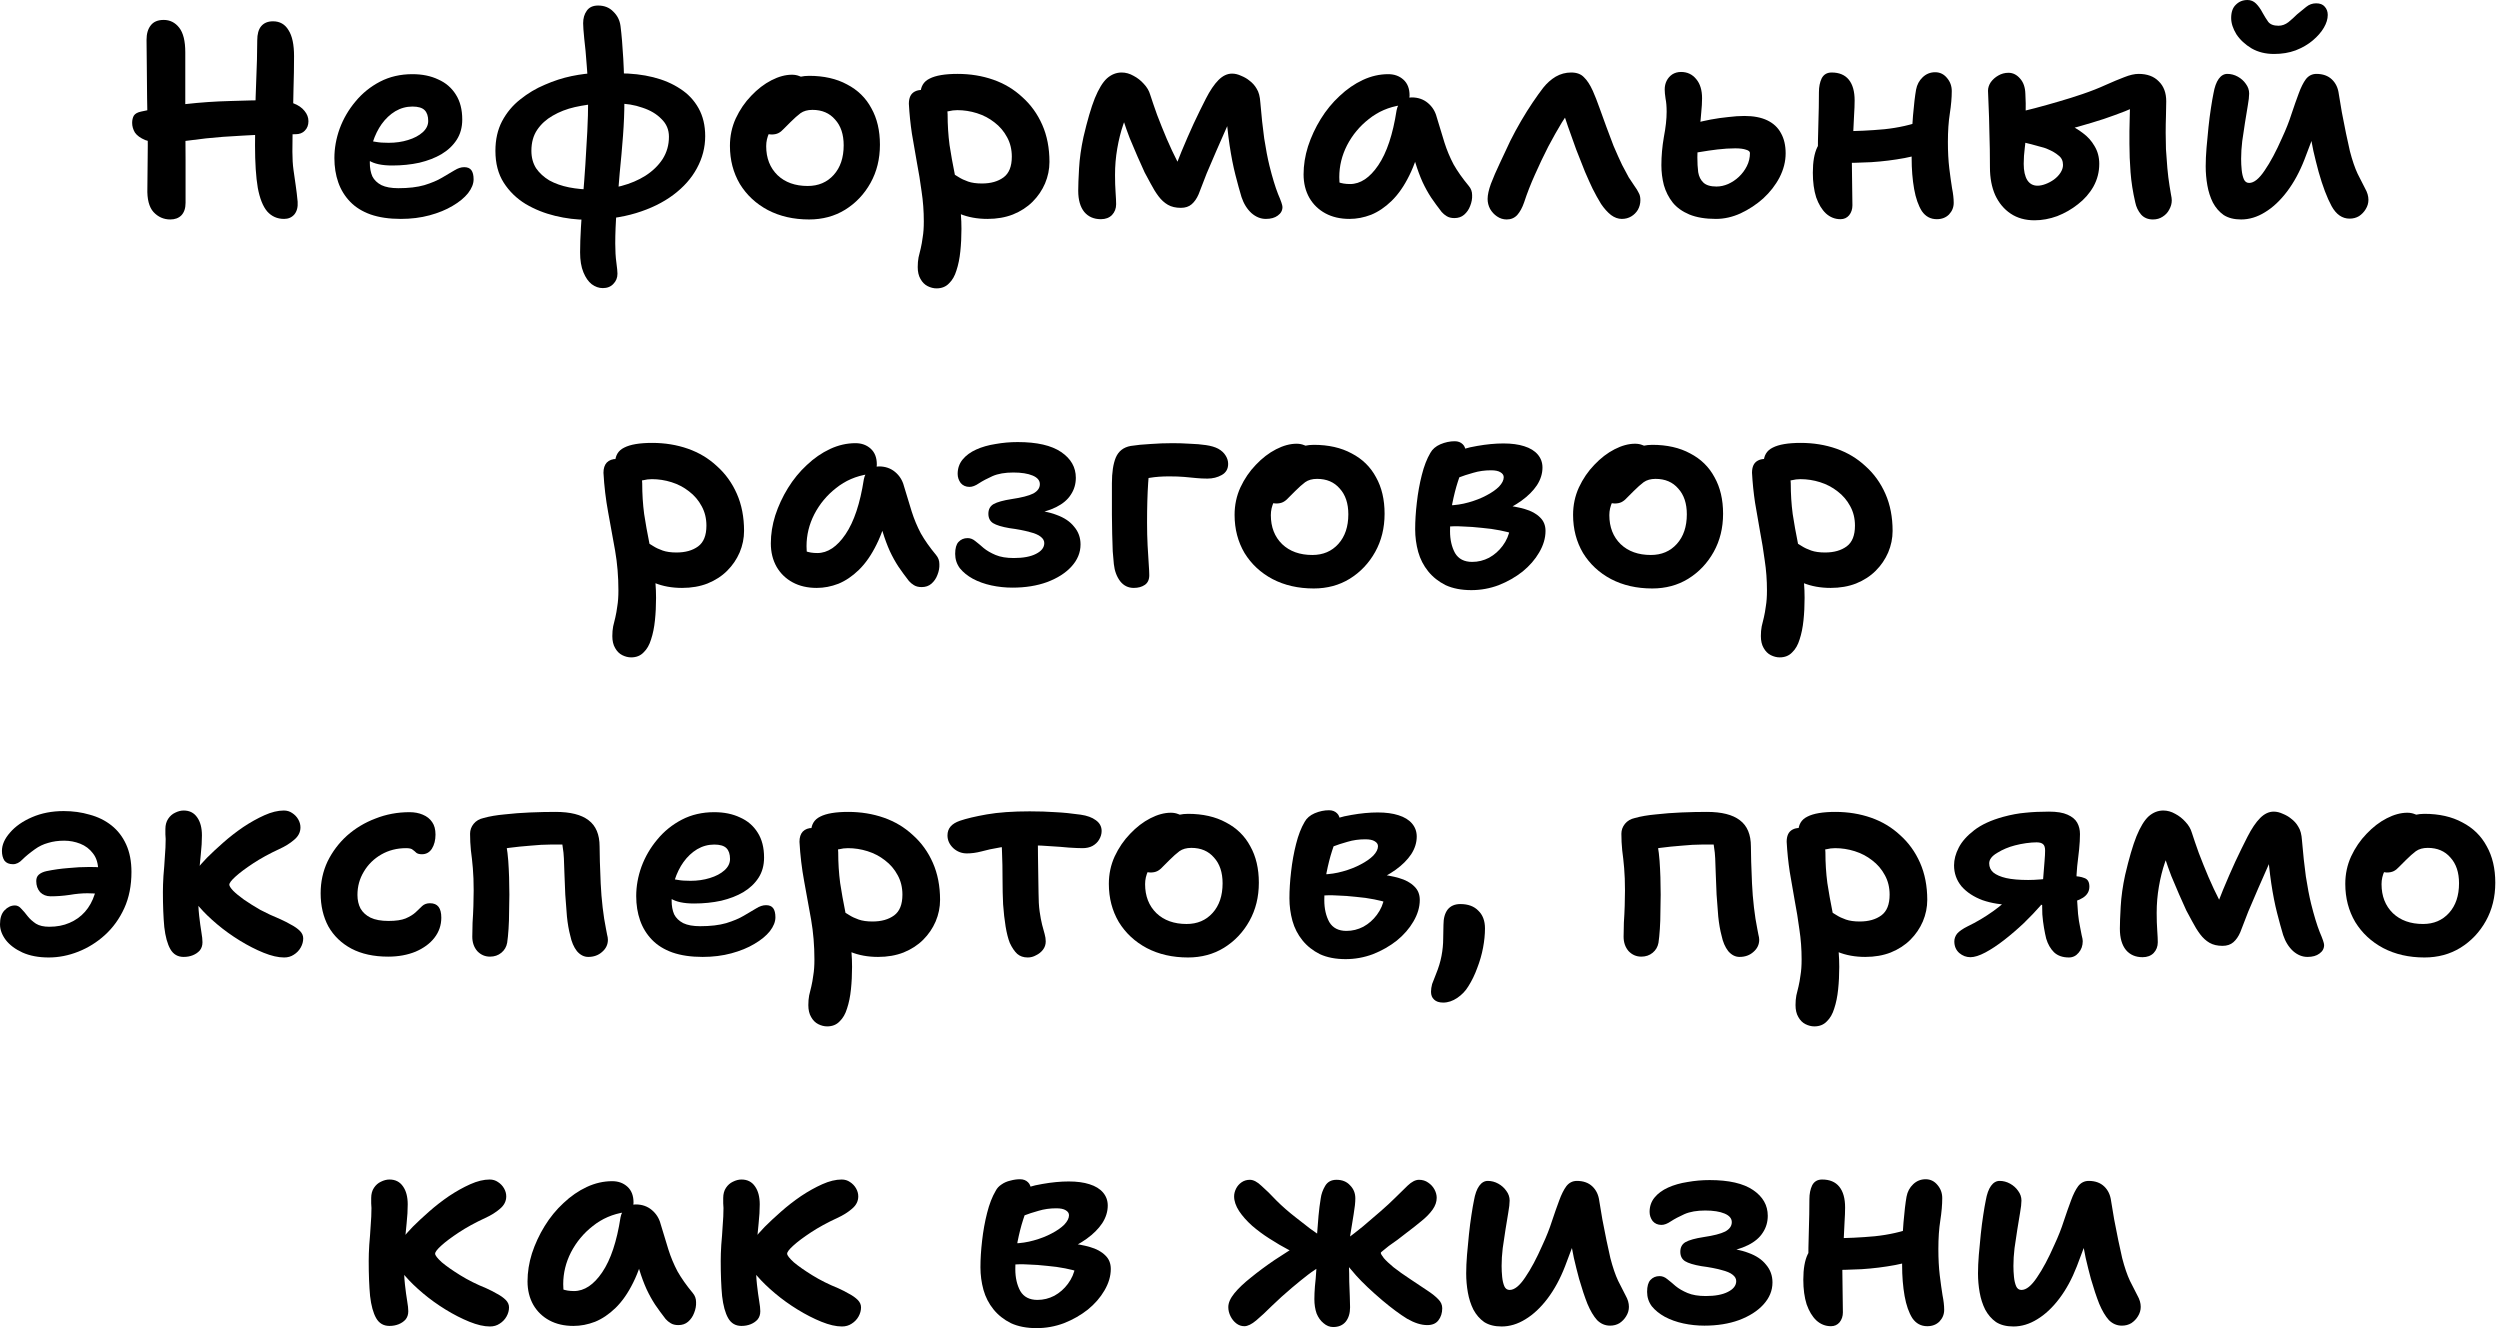 <?xml version="1.0" encoding="UTF-8"?> <svg xmlns="http://www.w3.org/2000/svg" width="271" height="144" viewBox="0 0 271 144" fill="none"><path d="M30.795 23.73C30.055 23.73 29.445 23.46 28.965 22.92C28.505 22.38 28.165 21.53 27.945 20.37C27.745 19.19 27.645 17.65 27.645 15.75C27.645 13.13 27.685 10.89 27.765 9.03C27.845 7.15 27.885 5.6 27.885 4.38C27.885 3.7 28.025 3.19 28.305 2.85C28.605 2.49 29.035 2.31 29.595 2.31C30.335 2.31 30.895 2.63 31.275 3.27C31.675 3.89 31.875 4.83 31.875 6.09C31.875 7.23 31.855 8.43 31.815 9.69C31.795 10.95 31.765 12.17 31.725 13.35C31.705 14.51 31.695 15.54 31.695 16.44C31.695 17.18 31.735 17.84 31.815 18.42C31.895 19 31.975 19.56 32.055 20.1C32.135 20.64 32.205 21.23 32.265 21.87C32.305 22.45 32.185 22.91 31.905 23.25C31.625 23.57 31.255 23.73 30.795 23.73ZM18.465 23.79C17.745 23.79 17.135 23.52 16.635 22.98C16.155 22.44 15.935 21.58 15.975 20.4C15.995 19.44 16.005 18.43 16.005 17.37C16.025 16.29 16.025 15.18 16.005 14.04C15.985 12.88 15.965 11.74 15.945 10.62C15.945 9.48 15.935 8.38 15.915 7.32C15.895 6.24 15.885 5.24 15.885 4.32C15.885 3.66 16.035 3.14 16.335 2.76C16.635 2.36 17.105 2.16 17.745 2.16C18.425 2.16 18.985 2.44 19.425 3C19.865 3.56 20.085 4.45 20.085 5.67C20.085 7.75 20.085 9.78 20.085 11.76C20.105 13.74 20.115 15.61 20.115 17.37C20.115 19.11 20.115 20.65 20.115 21.99C20.115 22.57 19.965 23.02 19.665 23.34C19.365 23.64 18.965 23.79 18.465 23.79ZM17.865 15.48C16.965 15.48 16.255 15.38 15.735 15.18C15.215 14.96 14.845 14.69 14.625 14.37C14.425 14.03 14.325 13.68 14.325 13.32C14.325 13.02 14.385 12.76 14.505 12.54C14.645 12.32 14.915 12.17 15.315 12.09C16.935 11.73 18.545 11.46 20.145 11.28C21.745 11.1 23.345 10.99 24.945 10.95C26.545 10.89 28.155 10.86 29.775 10.86C30.575 10.86 31.245 10.97 31.785 11.19C32.325 11.39 32.735 11.67 33.015 12.03C33.295 12.37 33.435 12.74 33.435 13.14C33.435 13.56 33.305 13.9 33.045 14.16C32.805 14.42 32.465 14.55 32.025 14.55C29.805 14.55 27.905 14.6 26.325 14.7C24.745 14.78 23.415 14.88 22.335 15C21.275 15.12 20.385 15.23 19.665 15.33C18.965 15.43 18.365 15.48 17.865 15.48Z" fill="black"></path><path d="M43.448 23.73C42.188 23.73 41.098 23.57 40.178 23.25C39.278 22.93 38.538 22.47 37.958 21.87C37.378 21.27 36.948 20.57 36.668 19.77C36.388 18.97 36.248 18.09 36.248 17.13C36.248 16.07 36.438 15.01 36.818 13.95C37.218 12.87 37.788 11.89 38.528 11.01C39.268 10.11 40.158 9.39 41.198 8.85C42.238 8.31 43.408 8.04 44.708 8.04C45.768 8.04 46.698 8.23 47.498 8.61C48.318 8.97 48.958 9.52 49.418 10.26C49.878 10.98 50.108 11.88 50.108 12.96C50.108 13.8 49.908 14.53 49.508 15.15C49.108 15.77 48.558 16.29 47.858 16.71C47.178 17.11 46.378 17.42 45.458 17.64C44.538 17.84 43.558 17.94 42.518 17.94C41.398 17.94 40.558 17.76 39.998 17.4C39.458 17.02 39.188 16.59 39.188 16.11C39.188 15.83 39.248 15.63 39.368 15.51C39.508 15.37 39.728 15.3 40.028 15.3C40.248 15.3 40.508 15.33 40.808 15.39C41.128 15.45 41.568 15.48 42.128 15.48C42.888 15.48 43.588 15.38 44.228 15.18C44.888 14.98 45.418 14.7 45.818 14.34C46.218 13.98 46.418 13.57 46.418 13.11C46.418 12.59 46.288 12.2 46.028 11.94C45.768 11.68 45.328 11.55 44.708 11.55C44.048 11.55 43.428 11.72 42.848 12.06C42.288 12.4 41.798 12.86 41.378 13.44C40.978 14 40.658 14.65 40.418 15.39C40.198 16.11 40.088 16.86 40.088 17.64C40.088 18.2 40.178 18.69 40.358 19.11C40.558 19.51 40.888 19.83 41.348 20.07C41.808 20.29 42.418 20.4 43.178 20.4C44.298 20.4 45.238 20.29 45.998 20.07C46.778 19.83 47.418 19.56 47.918 19.26C48.438 18.96 48.878 18.7 49.238 18.48C49.618 18.24 49.978 18.12 50.318 18.12C50.678 18.12 50.938 18.23 51.098 18.45C51.258 18.67 51.338 19 51.338 19.44C51.338 19.92 51.138 20.42 50.738 20.94C50.338 21.44 49.778 21.9 49.058 22.32C48.358 22.74 47.528 23.08 46.568 23.34C45.608 23.6 44.568 23.73 43.448 23.73Z" fill="black"></path><path d="M63.603 23.82C62.483 23.82 61.343 23.68 60.183 23.4C59.023 23.12 57.953 22.69 56.973 22.11C55.993 21.51 55.203 20.74 54.603 19.8C54.003 18.86 53.703 17.71 53.703 16.35C53.703 15.13 53.943 14.06 54.423 13.14C54.923 12.2 55.583 11.41 56.403 10.77C57.223 10.11 58.113 9.58 59.073 9.18C60.033 8.76 60.993 8.45 61.953 8.25C62.933 8.05 63.813 7.94 64.593 7.92L65.013 11.22C64.113 11.28 63.213 11.41 62.313 11.61C61.433 11.81 60.633 12.12 59.913 12.54C59.213 12.94 58.653 13.45 58.233 14.07C57.813 14.69 57.603 15.45 57.603 16.35C57.603 17.07 57.773 17.7 58.113 18.24C58.473 18.76 58.953 19.2 59.553 19.56C60.173 19.9 60.883 20.15 61.683 20.31C62.503 20.47 63.363 20.55 64.263 20.55C65.343 20.55 66.373 20.42 67.353 20.16C68.333 19.9 69.203 19.53 69.963 19.05C70.743 18.55 71.363 17.95 71.823 17.25C72.283 16.53 72.513 15.72 72.513 14.82C72.513 14.06 72.243 13.42 71.703 12.9C71.183 12.36 70.493 11.95 69.633 11.67C68.793 11.37 67.873 11.22 66.873 11.22L67.143 7.95C68.463 7.95 69.683 8.09 70.803 8.37C71.923 8.65 72.903 9.07 73.743 9.63C74.583 10.17 75.243 10.87 75.723 11.73C76.203 12.59 76.443 13.6 76.443 14.76C76.443 15.98 76.143 17.14 75.543 18.24C74.963 19.32 74.113 20.28 72.993 21.12C71.873 21.96 70.523 22.62 68.943 23.1C67.363 23.58 65.583 23.82 63.603 23.82ZM65.343 31.23C64.923 31.23 64.523 31.09 64.143 30.81C63.783 30.53 63.483 30.1 63.243 29.52C63.003 28.94 62.883 28.22 62.883 27.36C62.883 26.58 62.913 25.68 62.973 24.66C63.033 23.66 63.103 22.58 63.183 21.42C63.283 20.26 63.373 19.07 63.453 17.85C63.533 16.63 63.603 15.43 63.663 14.25C63.723 13.07 63.753 11.95 63.753 10.89C63.753 9.51 63.703 8.25 63.603 7.11C63.523 5.97 63.433 5 63.333 4.2C63.253 3.4 63.213 2.84 63.213 2.52C63.213 1.98 63.343 1.53 63.603 1.17C63.863 0.79 64.273 0.6 64.833 0.6C65.513 0.6 66.063 0.82 66.483 1.26C66.923 1.68 67.183 2.2 67.263 2.82C67.383 3.76 67.483 4.94 67.563 6.36C67.643 7.78 67.683 9.32 67.683 10.98C67.683 12.14 67.633 13.39 67.533 14.73C67.433 16.05 67.313 17.4 67.173 18.78C67.053 20.14 66.943 21.48 66.843 22.8C66.743 24.1 66.693 25.3 66.693 26.4C66.693 27.18 66.733 27.86 66.813 28.44C66.893 29.04 66.933 29.45 66.933 29.67C66.933 30.11 66.783 30.48 66.483 30.78C66.203 31.08 65.823 31.23 65.343 31.23Z" fill="black"></path><path d="M87.705 23.79C86.025 23.79 84.535 23.45 83.235 22.77C81.955 22.09 80.945 21.15 80.205 19.95C79.485 18.73 79.125 17.35 79.125 15.81C79.125 14.75 79.335 13.76 79.755 12.84C80.195 11.9 80.755 11.08 81.435 10.38C82.115 9.66 82.845 9.1 83.625 8.7C84.405 8.3 85.145 8.1 85.845 8.1C86.145 8.1 86.415 8.15 86.655 8.25C86.915 8.33 87.125 8.47 87.285 8.67C87.445 8.87 87.525 9.14 87.525 9.48C87.525 10.08 87.395 10.62 87.135 11.1C86.895 11.56 86.385 11.94 85.605 12.24C85.105 12.5 84.665 12.81 84.285 13.17C83.905 13.53 83.605 13.94 83.385 14.4C83.165 14.86 83.055 15.34 83.055 15.84C83.055 17.14 83.465 18.19 84.285 18.99C85.105 19.77 86.195 20.16 87.555 20.16C88.715 20.16 89.655 19.76 90.375 18.96C91.095 18.16 91.455 17.09 91.455 15.75C91.455 14.57 91.145 13.64 90.525 12.96C89.925 12.26 89.105 11.91 88.065 11.91C87.545 11.91 87.115 12.03 86.775 12.27C86.455 12.51 86.095 12.83 85.695 13.23C85.395 13.53 85.145 13.78 84.945 13.98C84.765 14.18 84.575 14.33 84.375 14.43C84.175 14.53 83.925 14.58 83.625 14.58C83.305 14.58 83.025 14.46 82.785 14.22C82.545 13.98 82.425 13.53 82.425 12.87C82.425 12.33 82.575 11.79 82.875 11.25C83.175 10.69 83.575 10.19 84.075 9.75C84.595 9.29 85.165 8.92 85.785 8.64C86.405 8.36 87.045 8.22 87.705 8.22C89.305 8.22 90.675 8.53 91.815 9.15C92.975 9.75 93.855 10.61 94.455 11.73C95.075 12.83 95.385 14.15 95.385 15.69C95.385 17.23 95.045 18.61 94.365 19.83C93.685 21.05 92.765 22.02 91.605 22.74C90.465 23.44 89.165 23.79 87.705 23.79Z" fill="black"></path><path d="M107.041 23.73C105.941 23.73 104.951 23.55 104.071 23.19C103.211 22.81 102.521 22.32 102.001 21.72C101.501 21.1 101.251 20.44 101.251 19.74C101.251 19.42 101.351 19.14 101.551 18.9C101.771 18.64 102.041 18.51 102.361 18.51C102.641 18.51 102.901 18.58 103.141 18.72C103.381 18.86 103.641 19.02 103.921 19.2C104.201 19.38 104.541 19.54 104.941 19.68C105.341 19.82 105.841 19.89 106.441 19.89C107.401 19.89 108.181 19.67 108.781 19.23C109.381 18.79 109.681 18.04 109.681 16.98C109.681 16.2 109.511 15.5 109.171 14.88C108.831 14.24 108.371 13.7 107.791 13.26C107.231 12.82 106.601 12.49 105.901 12.27C105.201 12.05 104.491 11.94 103.771 11.94C103.451 11.94 103.131 11.98 102.811 12.06C102.491 12.12 102.151 12.15 101.791 12.15C101.471 12.15 101.151 12.06 100.831 11.88C100.511 11.7 100.251 11.46 100.051 11.16C99.871 10.86 99.781 10.54 99.781 10.2C99.781 9.4 100.111 8.84 100.771 8.52C101.431 8.18 102.441 8.01 103.801 8.01C105.181 8.01 106.471 8.22 107.671 8.64C108.871 9.06 109.921 9.69 110.821 10.53C111.741 11.35 112.461 12.35 112.981 13.53C113.501 14.71 113.761 16.05 113.761 17.55C113.761 18.35 113.601 19.13 113.281 19.89C112.961 20.63 112.511 21.29 111.931 21.87C111.351 22.45 110.641 22.91 109.801 23.25C108.981 23.57 108.061 23.73 107.041 23.73ZM101.521 31.26C101.201 31.26 100.881 31.18 100.561 31.02C100.241 30.86 99.981 30.6 99.781 30.24C99.581 29.9 99.481 29.47 99.481 28.95C99.481 28.57 99.511 28.22 99.571 27.9C99.651 27.6 99.731 27.27 99.811 26.91C99.891 26.57 99.961 26.17 100.021 25.71C100.101 25.25 100.141 24.68 100.141 24C100.141 22.88 100.061 21.8 99.901 20.76C99.761 19.7 99.591 18.65 99.391 17.61C99.211 16.57 99.031 15.53 98.851 14.49C98.691 13.43 98.581 12.35 98.521 11.25C98.521 10.93 98.571 10.66 98.671 10.44C98.771 10.22 98.931 10.05 99.151 9.93C99.371 9.81 99.631 9.75 99.931 9.75C100.411 9.75 100.861 9.87 101.281 10.11C101.721 10.35 102.071 10.67 102.331 11.07C102.591 11.45 102.721 11.89 102.721 12.39C102.721 13.55 102.791 14.66 102.931 15.72C103.091 16.76 103.271 17.77 103.471 18.75C103.671 19.73 103.841 20.72 103.981 21.72C104.141 22.72 104.221 23.75 104.221 24.81C104.221 25.67 104.181 26.48 104.101 27.24C104.021 28.02 103.881 28.71 103.681 29.31C103.501 29.91 103.231 30.38 102.871 30.72C102.531 31.08 102.081 31.26 101.521 31.26Z" fill="black"></path><path d="M119.339 23.76C118.579 23.76 117.979 23.5 117.539 22.98C117.099 22.44 116.879 21.67 116.879 20.67C116.879 20.13 116.909 19.33 116.969 18.27C117.029 17.19 117.189 16.05 117.449 14.85C117.869 13.05 118.279 11.65 118.679 10.65C119.099 9.63 119.539 8.91 119.999 8.49C120.479 8.07 121.009 7.86 121.589 7.86C122.029 7.86 122.459 7.98 122.879 8.22C123.299 8.44 123.669 8.73 123.989 9.09C124.329 9.45 124.559 9.84 124.679 10.26C124.879 10.88 125.129 11.61 125.429 12.45C125.749 13.29 126.099 14.16 126.479 15.06C126.859 15.94 127.249 16.77 127.649 17.55C128.069 18.33 128.459 18.95 128.819 19.41L126.809 19.68C127.229 18.56 127.649 17.48 128.069 16.44C128.509 15.38 128.949 14.37 129.389 13.41C129.849 12.43 130.289 11.53 130.709 10.71C131.169 9.81 131.629 9.13 132.089 8.67C132.549 8.21 133.039 7.98 133.559 7.98C133.879 7.98 134.209 8.06 134.549 8.22C134.889 8.36 135.169 8.52 135.389 8.7C135.749 8.96 136.029 9.27 136.229 9.63C136.449 9.97 136.579 10.46 136.619 11.1C136.739 12.54 136.879 13.84 137.039 15C137.219 16.16 137.409 17.15 137.609 17.97C137.929 19.25 138.239 20.27 138.539 21.03C138.859 21.77 139.019 22.24 139.019 22.44C139.019 22.82 138.849 23.13 138.509 23.37C138.189 23.61 137.759 23.73 137.219 23.73C136.659 23.73 136.139 23.52 135.659 23.1C135.179 22.66 134.819 22.08 134.579 21.36C134.379 20.7 134.159 19.9 133.919 18.96C133.679 18.02 133.469 16.95 133.289 15.75C133.109 14.53 132.969 13.19 132.869 11.73L134.069 11.46C133.729 12.16 133.369 12.93 132.989 13.77C132.629 14.59 132.259 15.43 131.879 16.29C131.499 17.15 131.139 17.99 130.799 18.81C130.479 19.63 130.189 20.38 129.929 21.06C129.729 21.52 129.479 21.88 129.179 22.14C128.879 22.4 128.489 22.53 128.009 22.53C127.449 22.53 126.979 22.42 126.599 22.2C126.219 21.98 125.879 21.67 125.579 21.27C125.279 20.87 124.989 20.4 124.709 19.86C124.549 19.58 124.339 19.19 124.079 18.69C123.839 18.17 123.579 17.59 123.299 16.95C123.019 16.31 122.739 15.65 122.459 14.97C122.199 14.29 121.969 13.64 121.769 13.02C121.589 12.4 121.459 11.87 121.379 11.43L122.729 11.28C122.369 11.92 122.049 12.65 121.769 13.47C121.489 14.29 121.269 15.17 121.109 16.11C120.949 17.03 120.869 17.98 120.869 18.96C120.869 19.66 120.889 20.29 120.929 20.85C120.969 21.41 120.989 21.84 120.989 22.14C120.989 22.6 120.839 22.99 120.539 23.31C120.239 23.61 119.839 23.76 119.339 23.76Z" fill="black"></path><path d="M146.288 23.73C145.288 23.73 144.418 23.53 143.678 23.13C142.938 22.73 142.358 22.17 141.938 21.45C141.518 20.71 141.308 19.86 141.308 18.9C141.308 17.9 141.468 16.89 141.788 15.87C142.128 14.83 142.588 13.84 143.168 12.9C143.748 11.96 144.428 11.13 145.208 10.41C145.988 9.67 146.828 9.09 147.728 8.67C148.628 8.25 149.548 8.04 150.488 8.04C151.148 8.04 151.698 8.24 152.138 8.64C152.578 9.04 152.798 9.61 152.798 10.35C152.798 10.65 152.708 10.89 152.528 11.07C152.368 11.23 152.148 11.34 151.868 11.4C150.548 11.6 149.388 12.1 148.388 12.9C147.388 13.68 146.598 14.63 146.018 15.75C145.458 16.85 145.178 18 145.178 19.2C145.178 19.62 145.208 20.01 145.268 20.37C145.348 20.71 145.498 21.15 145.718 21.69L143.828 18.96C144.308 19.34 144.718 19.6 145.058 19.74C145.418 19.88 145.848 19.95 146.348 19.95C147.468 19.95 148.488 19.27 149.408 17.91C150.328 16.55 150.988 14.57 151.388 11.97C151.468 11.53 151.658 11.19 151.958 10.95C152.258 10.69 152.618 10.56 153.038 10.56C153.718 10.56 154.298 10.76 154.778 11.16C155.258 11.56 155.578 12.07 155.738 12.69C156.038 13.69 156.318 14.61 156.578 15.45C156.838 16.27 157.168 17.06 157.568 17.82C157.988 18.56 158.538 19.34 159.218 20.16C159.458 20.44 159.578 20.77 159.578 21.15C159.598 21.53 159.528 21.92 159.368 22.32C159.228 22.7 159.008 23.02 158.708 23.28C158.428 23.52 158.078 23.64 157.658 23.64C157.318 23.64 157.038 23.57 156.818 23.43C156.618 23.31 156.438 23.16 156.278 22.98C155.858 22.44 155.478 21.92 155.138 21.42C154.798 20.9 154.488 20.34 154.208 19.74C153.928 19.12 153.668 18.42 153.428 17.64C153.188 16.84 152.968 15.91 152.768 14.85L154.178 14.76C153.818 16.44 153.348 17.86 152.768 19.02C152.208 20.16 151.568 21.08 150.848 21.78C150.148 22.46 149.408 22.96 148.628 23.28C147.848 23.58 147.068 23.73 146.288 23.73Z" fill="black"></path><path d="M163.327 23.79C162.947 23.79 162.597 23.68 162.277 23.46C161.977 23.26 161.727 22.99 161.527 22.65C161.347 22.31 161.257 21.95 161.257 21.57C161.257 21.13 161.377 20.58 161.617 19.92C161.877 19.24 162.197 18.5 162.577 17.7C162.957 16.88 163.337 16.07 163.717 15.27C164.077 14.55 164.467 13.83 164.887 13.11C165.307 12.39 165.727 11.72 166.147 11.1C166.567 10.48 166.947 9.95 167.287 9.51C167.687 9.01 168.137 8.61 168.637 8.31C169.157 8.01 169.717 7.86 170.317 7.86C170.917 7.86 171.377 8.03 171.697 8.37C172.037 8.69 172.357 9.18 172.657 9.84C172.897 10.38 173.137 10.99 173.377 11.67C173.617 12.33 173.867 13.02 174.127 13.74C174.387 14.44 174.647 15.13 174.907 15.81C175.267 16.65 175.577 17.34 175.837 17.88C176.117 18.42 176.357 18.87 176.557 19.23C176.777 19.57 176.977 19.87 177.157 20.13C177.377 20.43 177.537 20.69 177.637 20.91C177.757 21.11 177.817 21.37 177.817 21.69C177.817 22.07 177.727 22.42 177.547 22.74C177.367 23.04 177.127 23.28 176.827 23.46C176.527 23.64 176.187 23.73 175.807 23.73C175.407 23.73 175.017 23.59 174.637 23.31C174.257 23.01 173.897 22.61 173.557 22.11C173.237 21.59 172.927 21.03 172.627 20.43C172.407 19.97 172.137 19.37 171.817 18.63C171.517 17.87 171.197 17.06 170.857 16.2C170.537 15.32 170.237 14.48 169.957 13.68C169.677 12.88 169.467 12.22 169.327 11.7L170.557 11.55C170.197 11.95 169.777 12.53 169.297 13.29C168.837 14.05 168.347 14.92 167.827 15.9C167.327 16.88 166.847 17.89 166.387 18.93C165.927 19.95 165.537 20.95 165.217 21.93C165.017 22.51 164.767 22.97 164.467 23.31C164.167 23.63 163.787 23.79 163.327 23.79Z" fill="black"></path><path d="M186.004 23.73C184.864 23.73 183.904 23.57 183.124 23.25C182.364 22.93 181.764 22.5 181.324 21.96C180.884 21.4 180.564 20.77 180.364 20.07C180.184 19.37 180.094 18.65 180.094 17.91C180.094 16.91 180.184 15.89 180.364 14.85C180.564 13.81 180.664 12.9 180.664 12.12C180.664 11.54 180.624 11.06 180.544 10.68C180.484 10.28 180.454 9.95 180.454 9.69C180.454 9.35 180.524 9.04 180.664 8.76C180.804 8.48 181.004 8.25 181.264 8.07C181.544 7.89 181.864 7.8 182.224 7.8C182.904 7.8 183.454 8.06 183.874 8.58C184.294 9.08 184.504 9.77 184.504 10.65C184.504 11.11 184.474 11.63 184.414 12.21C184.374 12.77 184.314 13.35 184.234 13.95C184.174 14.55 184.114 15.12 184.054 15.66C184.014 16.2 183.994 16.67 183.994 17.07C183.994 17.65 184.024 18.18 184.084 18.66C184.164 19.14 184.354 19.52 184.654 19.8C184.954 20.08 185.424 20.22 186.064 20.22C186.484 20.22 186.904 20.13 187.324 19.95C187.764 19.75 188.154 19.49 188.494 19.17C188.854 18.83 189.144 18.44 189.364 18C189.584 17.56 189.694 17.09 189.694 16.59C189.694 16.43 189.554 16.31 189.274 16.23C188.994 16.13 188.604 16.08 188.104 16.08C187.504 16.08 186.864 16.12 186.184 16.2C185.524 16.28 184.904 16.37 184.324 16.47C183.764 16.55 183.314 16.62 182.974 16.68C182.654 16.7 182.344 16.66 182.044 16.56C181.744 16.46 181.494 16.3 181.294 16.08C181.114 15.86 181.024 15.58 181.024 15.24C181.024 14.78 181.144 14.45 181.384 14.25C181.644 14.03 182.004 13.85 182.464 13.71C182.784 13.59 183.204 13.47 183.724 13.35C184.244 13.21 184.814 13.08 185.434 12.96C186.074 12.84 186.704 12.75 187.324 12.69C187.964 12.61 188.554 12.57 189.094 12.57C190.094 12.57 190.924 12.73 191.584 13.05C192.244 13.37 192.734 13.83 193.054 14.43C193.394 15.03 193.564 15.76 193.564 16.62C193.564 17.5 193.344 18.37 192.904 19.23C192.464 20.07 191.874 20.83 191.134 21.51C190.394 22.17 189.574 22.71 188.674 23.13C187.794 23.53 186.904 23.73 186.004 23.73Z" fill="black"></path><path d="M199.512 23.76C198.912 23.76 198.382 23.55 197.922 23.13C197.482 22.71 197.132 22.13 196.872 21.39C196.632 20.63 196.512 19.74 196.512 18.72C196.512 17.54 196.672 16.62 196.992 15.96C197.312 15.3 197.672 14.85 198.072 14.61C198.272 14.45 198.512 14.35 198.792 14.31C199.092 14.25 199.422 14.22 199.782 14.22C201.242 14.22 202.732 14.15 204.252 14.01C205.792 13.85 207.202 13.53 208.482 13.05L209.742 16.14C208.742 16.58 207.652 16.91 206.472 17.13C205.292 17.35 204.082 17.5 202.842 17.58C201.622 17.64 200.432 17.67 199.272 17.67L197.052 17.04C197.052 15.86 197.072 14.65 197.112 13.41C197.152 12.17 197.172 11.03 197.172 9.99C197.172 9.41 197.272 8.91 197.472 8.49C197.692 8.07 198.052 7.86 198.552 7.86C199.372 7.86 199.992 8.12 200.412 8.64C200.832 9.16 201.042 9.91 201.042 10.89C201.042 11.35 201.022 11.88 200.982 12.48C200.962 13.08 200.932 13.7 200.892 14.34C200.852 14.98 200.812 15.59 200.772 16.17C200.752 16.73 200.742 17.2 200.742 17.58C200.742 18.44 200.752 19.25 200.772 20.01C200.792 20.77 200.802 21.52 200.802 22.26C200.802 22.68 200.682 23.04 200.442 23.34C200.202 23.62 199.892 23.76 199.512 23.76ZM209.952 23.76C209.272 23.76 208.732 23.47 208.332 22.89C207.952 22.29 207.672 21.49 207.492 20.49C207.312 19.47 207.222 18.35 207.222 17.13C207.222 15.21 207.272 13.67 207.372 12.51C207.472 11.33 207.582 10.4 207.702 9.72C207.802 9.18 208.042 8.73 208.422 8.37C208.802 8.01 209.252 7.83 209.772 7.83C210.292 7.83 210.722 8.04 211.062 8.46C211.402 8.86 211.572 9.33 211.572 9.87C211.572 10.59 211.502 11.4 211.362 12.3C211.222 13.18 211.152 14.21 211.152 15.39C211.152 16.45 211.202 17.4 211.302 18.24C211.402 19.06 211.502 19.78 211.602 20.4C211.722 21 211.782 21.53 211.782 21.99C211.782 22.47 211.612 22.89 211.272 23.25C210.932 23.59 210.492 23.76 209.952 23.76Z" fill="black"></path><path d="M220.54 23.88C219.54 23.88 218.68 23.64 217.96 23.16C217.24 22.68 216.68 22.01 216.28 21.15C215.9 20.29 215.71 19.29 215.71 18.15C215.71 16.77 215.69 15.5 215.65 14.34C215.63 13.16 215.6 12.17 215.56 11.37C215.52 10.57 215.5 10.06 215.5 9.84C215.5 9.52 215.6 9.21 215.8 8.91C216.02 8.61 216.29 8.37 216.61 8.19C216.95 7.99 217.32 7.89 217.72 7.89C218.2 7.89 218.62 8.1 218.98 8.52C219.34 8.92 219.53 9.47 219.55 10.17C219.59 10.77 219.6 11.54 219.58 12.48C219.56 13.4 219.55 14.35 219.55 15.33C219.55 15.49 219.53 15.71 219.49 15.99C219.47 16.27 219.44 16.57 219.4 16.89C219.38 17.19 219.37 17.48 219.37 17.76C219.37 18.52 219.5 19.11 219.76 19.53C220.02 19.93 220.39 20.13 220.87 20.13C221.13 20.13 221.42 20.07 221.74 19.95C222.06 19.83 222.36 19.67 222.64 19.47C222.94 19.25 223.18 19 223.36 18.72C223.54 18.44 223.63 18.16 223.63 17.88C223.63 17.44 223.47 17.1 223.15 16.86C222.85 16.6 222.46 16.37 221.98 16.17C221.78 16.07 221.43 15.96 220.93 15.84C220.45 15.7 219.95 15.57 219.43 15.45C218.91 15.31 218.5 15.23 218.2 15.21L218.29 12.3C218.97 12.14 219.73 11.95 220.57 11.73C221.41 11.51 222.27 11.27 223.15 11.01C224.05 10.75 224.91 10.48 225.73 10.2C226.67 9.88 227.51 9.55 228.25 9.21C229.01 8.87 229.68 8.59 230.26 8.37C230.86 8.13 231.38 8.01 231.82 8.01C232.76 8.01 233.49 8.28 234.01 8.82C234.55 9.34 234.82 10.06 234.82 10.98C234.82 11.5 234.81 12.04 234.79 12.6C234.77 13.16 234.76 13.76 234.76 14.4C234.76 14.92 234.77 15.51 234.79 16.17C234.83 16.83 234.88 17.51 234.94 18.21C235 18.89 235.08 19.54 235.18 20.16C235.24 20.48 235.29 20.78 235.33 21.06C235.39 21.34 235.42 21.56 235.42 21.72C235.42 22.06 235.33 22.39 235.15 22.71C234.99 23.03 234.75 23.29 234.43 23.49C234.13 23.69 233.78 23.79 233.38 23.79C232.84 23.79 232.41 23.61 232.09 23.25C231.77 22.87 231.56 22.43 231.46 21.93C231.2 20.81 231.03 19.72 230.95 18.66C230.87 17.6 230.83 16.58 230.83 15.6C230.83 15.16 230.83 14.7 230.83 14.22C230.85 13.72 230.86 13.25 230.86 12.81C230.88 12.35 230.89 11.94 230.89 11.58C230.91 11.22 230.92 10.95 230.92 10.77L231.85 11.37C231.51 11.57 231.01 11.8 230.35 12.06C229.69 12.32 228.92 12.6 228.04 12.9C227.18 13.18 226.25 13.46 225.25 13.74C224.25 14.02 223.25 14.28 222.25 14.52C221.27 14.74 220.33 14.92 219.43 15.06L219.64 12.84C219.82 12.82 220.06 12.8 220.36 12.78C220.68 12.74 221.06 12.72 221.5 12.72C221.74 12.72 222.1 12.78 222.58 12.9C223.06 13.02 223.58 13.21 224.14 13.47C224.72 13.71 225.27 14.03 225.79 14.43C226.31 14.81 226.73 15.28 227.05 15.84C227.39 16.4 227.56 17.04 227.56 17.76C227.56 18.64 227.35 19.46 226.93 20.22C226.51 20.96 225.95 21.6 225.25 22.14C224.57 22.68 223.82 23.11 223 23.43C222.18 23.73 221.36 23.88 220.54 23.88Z" fill="black"></path><path d="M246.508 5.85C245.588 5.85 244.778 5.65 244.078 5.25C243.378 4.83 242.828 4.32 242.428 3.72C242.048 3.1 241.858 2.51 241.858 1.95C241.858 1.31 242.028 0.83 242.368 0.51C242.708 0.17 243.128 0 243.628 0C243.988 0 244.298 0.13 244.558 0.39C244.818 0.65 245.058 0.99 245.278 1.41C245.478 1.77 245.678 2.09 245.878 2.37C246.098 2.65 246.468 2.79 246.988 2.79C247.368 2.79 247.728 2.66 248.068 2.4C248.408 2.12 248.718 1.84 248.998 1.56C249.358 1.26 249.688 0.99 249.988 0.75C250.308 0.49 250.668 0.36 251.068 0.36C251.488 0.36 251.798 0.48 251.998 0.72C252.218 0.96 252.328 1.26 252.328 1.62C252.328 2.06 252.188 2.52 251.908 3C251.628 3.48 251.228 3.94 250.708 4.38C250.188 4.82 249.568 5.18 248.848 5.46C248.148 5.72 247.368 5.85 246.508 5.85ZM242.938 23.79C242.178 23.79 241.548 23.63 241.048 23.31C240.568 22.97 240.178 22.52 239.878 21.96C239.598 21.4 239.398 20.78 239.278 20.1C239.158 19.42 239.098 18.73 239.098 18.03C239.098 17.43 239.128 16.76 239.188 16.02C239.248 15.28 239.318 14.54 239.398 13.8C239.478 13.04 239.568 12.34 239.668 11.7C239.768 11.04 239.858 10.52 239.938 10.14C240.058 9.44 240.248 8.91 240.508 8.55C240.768 8.19 241.078 8.01 241.438 8.01C241.838 8.01 242.218 8.11 242.578 8.31C242.938 8.51 243.228 8.77 243.448 9.09C243.688 9.41 243.808 9.76 243.808 10.14C243.808 10.46 243.758 10.9 243.658 11.46C243.578 12 243.478 12.61 243.358 13.29C243.258 13.95 243.158 14.62 243.058 15.3C242.978 15.98 242.938 16.62 242.938 17.22C242.938 17.62 242.958 18.02 242.998 18.42C243.038 18.82 243.118 19.16 243.238 19.44C243.358 19.7 243.548 19.83 243.808 19.83C244.328 19.83 244.888 19.38 245.488 18.48C246.108 17.58 246.738 16.4 247.378 14.94C247.798 14.04 248.138 13.18 248.398 12.36C248.678 11.52 248.938 10.78 249.178 10.14C249.418 9.48 249.678 8.96 249.958 8.58C250.258 8.2 250.638 8.01 251.098 8.01C251.798 8.01 252.358 8.21 252.778 8.61C253.198 9.01 253.448 9.54 253.528 10.2C253.628 10.74 253.738 11.4 253.858 12.18C253.998 12.94 254.148 13.7 254.308 14.46C254.468 15.22 254.608 15.86 254.728 16.38C254.988 17.38 255.268 18.2 255.568 18.84C255.888 19.46 256.158 19.99 256.378 20.43C256.618 20.85 256.738 21.26 256.738 21.66C256.738 22.02 256.638 22.36 256.438 22.68C256.258 22.98 256.018 23.23 255.718 23.43C255.418 23.61 255.078 23.7 254.698 23.7C253.898 23.7 253.248 23.25 252.748 22.35C252.248 21.43 251.778 20.19 251.338 18.63C251.138 17.89 250.948 17.13 250.768 16.35C250.608 15.57 250.458 14.8 250.318 14.04C250.178 13.28 250.068 12.57 249.988 11.91L251.728 11.67C251.568 12.23 251.328 12.99 251.008 13.95C250.708 14.91 250.308 16.02 249.808 17.28C249.288 18.62 248.658 19.78 247.918 20.76C247.178 21.74 246.378 22.49 245.518 23.01C244.678 23.53 243.818 23.79 242.938 23.79Z" fill="black"></path><path d="M73.936 63.73C72.836 63.73 71.846 63.55 70.966 63.19C70.106 62.81 69.416 62.32 68.896 61.72C68.396 61.1 68.146 60.44 68.146 59.74C68.146 59.42 68.246 59.14 68.446 58.9C68.666 58.64 68.936 58.51 69.256 58.51C69.536 58.51 69.796 58.58 70.036 58.72C70.276 58.86 70.536 59.02 70.816 59.2C71.096 59.38 71.436 59.54 71.836 59.68C72.236 59.82 72.736 59.89 73.336 59.89C74.296 59.89 75.076 59.67 75.676 59.23C76.276 58.79 76.576 58.04 76.576 56.98C76.576 56.2 76.406 55.5 76.066 54.88C75.726 54.24 75.266 53.7 74.686 53.26C74.126 52.82 73.496 52.49 72.796 52.27C72.096 52.05 71.386 51.94 70.666 51.94C70.346 51.94 70.026 51.98 69.706 52.06C69.386 52.12 69.046 52.15 68.686 52.15C68.366 52.15 68.046 52.06 67.726 51.88C67.406 51.7 67.146 51.46 66.946 51.16C66.766 50.86 66.676 50.54 66.676 50.2C66.676 49.4 67.006 48.84 67.666 48.52C68.326 48.18 69.336 48.01 70.696 48.01C72.076 48.01 73.366 48.22 74.566 48.64C75.766 49.06 76.816 49.69 77.716 50.53C78.636 51.35 79.356 52.35 79.876 53.53C80.396 54.71 80.656 56.05 80.656 57.55C80.656 58.35 80.496 59.13 80.176 59.89C79.856 60.63 79.406 61.29 78.826 61.87C78.246 62.45 77.536 62.91 76.696 63.25C75.876 63.57 74.956 63.73 73.936 63.73ZM68.416 71.26C68.096 71.26 67.776 71.18 67.456 71.02C67.136 70.86 66.876 70.6 66.676 70.24C66.476 69.9 66.376 69.47 66.376 68.95C66.376 68.57 66.406 68.22 66.466 67.9C66.546 67.6 66.626 67.27 66.706 66.91C66.786 66.57 66.856 66.17 66.916 65.71C66.996 65.25 67.036 64.68 67.036 64C67.036 62.5 66.916 61.06 66.676 59.68C66.436 58.3 66.186 56.92 65.926 55.54C65.666 54.14 65.496 52.71 65.416 51.25C65.416 50.77 65.536 50.4 65.776 50.14C66.036 49.88 66.386 49.75 66.826 49.75C67.306 49.75 67.756 49.87 68.176 50.11C68.616 50.35 68.966 50.67 69.226 51.07C69.486 51.45 69.616 51.89 69.616 52.39C69.616 53.55 69.686 54.66 69.826 55.72C69.986 56.76 70.166 57.77 70.366 58.75C70.566 59.73 70.736 60.72 70.876 61.72C71.036 62.72 71.116 63.75 71.116 64.81C71.116 65.67 71.076 66.48 70.996 67.24C70.916 68.02 70.776 68.71 70.576 69.31C70.396 69.91 70.126 70.38 69.766 70.72C69.426 71.08 68.976 71.26 68.416 71.26Z" fill="black"></path><path d="M88.538 63.73C87.538 63.73 86.668 63.53 85.928 63.13C85.188 62.73 84.608 62.17 84.188 61.45C83.768 60.71 83.558 59.86 83.558 58.9C83.558 57.9 83.718 56.89 84.038 55.87C84.378 54.83 84.838 53.84 85.418 52.9C85.998 51.96 86.678 51.13 87.458 50.41C88.238 49.67 89.078 49.09 89.978 48.67C90.878 48.25 91.798 48.04 92.738 48.04C93.398 48.04 93.948 48.24 94.388 48.64C94.828 49.04 95.048 49.61 95.048 50.35C95.048 50.65 94.958 50.89 94.778 51.07C94.618 51.23 94.398 51.34 94.118 51.4C92.798 51.6 91.638 52.1 90.638 52.9C89.638 53.68 88.848 54.63 88.268 55.75C87.708 56.85 87.428 58 87.428 59.2C87.428 59.62 87.458 60.01 87.518 60.37C87.598 60.71 87.748 61.15 87.968 61.69L86.078 58.96C86.558 59.34 86.968 59.6 87.308 59.74C87.668 59.88 88.098 59.95 88.598 59.95C89.718 59.95 90.738 59.27 91.658 57.91C92.578 56.55 93.238 54.57 93.638 51.97C93.718 51.53 93.908 51.19 94.208 50.95C94.508 50.69 94.868 50.56 95.288 50.56C95.968 50.56 96.548 50.76 97.028 51.16C97.508 51.56 97.828 52.07 97.988 52.69C98.288 53.69 98.568 54.61 98.828 55.45C99.088 56.27 99.418 57.06 99.818 57.82C100.238 58.56 100.788 59.34 101.468 60.16C101.708 60.44 101.828 60.77 101.828 61.15C101.848 61.53 101.778 61.92 101.618 62.32C101.478 62.7 101.258 63.02 100.958 63.28C100.678 63.52 100.328 63.64 99.908 63.64C99.568 63.64 99.288 63.57 99.068 63.43C98.868 63.31 98.688 63.16 98.528 62.98C98.108 62.44 97.728 61.92 97.388 61.42C97.048 60.9 96.738 60.34 96.458 59.74C96.178 59.12 95.918 58.42 95.678 57.64C95.438 56.84 95.218 55.91 95.018 54.85L96.428 54.76C96.068 56.44 95.598 57.86 95.018 59.02C94.458 60.16 93.818 61.08 93.098 61.78C92.398 62.46 91.658 62.96 90.878 63.28C90.098 63.58 89.318 63.73 88.538 63.73Z" fill="black"></path><path d="M109.75 63.7C108.97 63.7 108.21 63.62 107.47 63.46C106.73 63.3 106.06 63.06 105.46 62.74C104.88 62.42 104.41 62.04 104.05 61.6C103.71 61.14 103.54 60.62 103.54 60.04C103.54 59.44 103.66 59.01 103.9 58.75C104.16 58.47 104.49 58.33 104.89 58.33C105.19 58.33 105.47 58.44 105.73 58.66C105.99 58.86 106.29 59.11 106.63 59.41C106.97 59.69 107.4 59.94 107.92 60.16C108.44 60.38 109.1 60.49 109.9 60.49C110.92 60.49 111.72 60.34 112.3 60.04C112.9 59.74 113.2 59.35 113.2 58.87C113.2 58.61 113.07 58.38 112.81 58.18C112.57 57.98 112.17 57.81 111.61 57.67C111.05 57.51 110.32 57.37 109.42 57.25C108.6 57.11 108.01 56.93 107.65 56.71C107.31 56.49 107.14 56.15 107.14 55.69C107.14 55.21 107.33 54.86 107.71 54.64C108.11 54.42 108.76 54.24 109.66 54.1C110.74 53.94 111.52 53.74 112 53.5C112.48 53.24 112.72 52.9 112.72 52.48C112.72 52.08 112.46 51.77 111.94 51.55C111.42 51.33 110.72 51.22 109.84 51.22C108.94 51.22 108.19 51.35 107.59 51.61C107.01 51.87 106.52 52.13 106.12 52.39C105.74 52.65 105.4 52.78 105.1 52.78C104.7 52.78 104.38 52.64 104.14 52.36C103.92 52.06 103.81 51.73 103.81 51.37C103.81 50.77 103.99 50.25 104.35 49.81C104.71 49.37 105.2 49.01 105.82 48.73C106.44 48.45 107.14 48.25 107.92 48.13C108.7 47.99 109.5 47.92 110.32 47.92C112.4 47.92 113.97 48.28 115.03 49C116.09 49.72 116.62 50.65 116.62 51.79C116.62 52.47 116.44 53.08 116.08 53.62C115.74 54.16 115.21 54.61 114.49 54.97C113.77 55.33 112.86 55.6 111.76 55.78L111.64 55.33C112.74 55.33 113.7 55.49 114.52 55.81C115.36 56.11 116 56.54 116.44 57.1C116.9 57.64 117.13 58.28 117.13 59.02C117.13 59.9 116.8 60.7 116.14 61.42C115.5 62.12 114.62 62.68 113.5 63.1C112.4 63.5 111.15 63.7 109.75 63.7Z" fill="black"></path><path d="M122.901 63.73C122.301 63.73 121.811 63.49 121.431 63.01C121.051 62.51 120.821 61.89 120.741 61.15C120.701 60.81 120.661 60.35 120.621 59.77C120.601 59.19 120.581 58.56 120.561 57.88C120.561 57.18 120.551 56.48 120.531 55.78C120.531 55.08 120.531 54.44 120.531 53.86C120.531 53.26 120.531 52.77 120.531 52.39C120.531 51.21 120.671 50.28 120.951 49.6C121.251 48.9 121.791 48.48 122.571 48.34C123.211 48.24 123.921 48.17 124.701 48.13C125.501 48.07 126.311 48.04 127.131 48.04C127.731 48.04 128.341 48.06 128.961 48.1C129.601 48.12 130.191 48.17 130.731 48.25C131.271 48.33 131.711 48.46 132.051 48.64C132.411 48.84 132.681 49.09 132.861 49.39C133.041 49.67 133.131 49.97 133.131 50.29C133.131 50.83 132.901 51.23 132.441 51.49C131.981 51.75 131.461 51.88 130.881 51.88C130.461 51.88 130.051 51.86 129.651 51.82C129.271 51.78 128.851 51.74 128.391 51.7C127.931 51.66 127.381 51.64 126.741 51.64C125.961 51.64 125.271 51.69 124.671 51.79C124.071 51.87 123.421 51.99 122.721 52.15L124.611 50.68C124.551 51.18 124.501 51.74 124.461 52.36C124.421 52.96 124.391 53.62 124.371 54.34C124.351 55.04 124.341 55.81 124.341 56.65C124.341 57.53 124.361 58.36 124.401 59.14C124.441 59.9 124.481 60.56 124.521 61.12C124.561 61.68 124.581 62.09 124.581 62.35C124.581 62.83 124.421 63.18 124.101 63.4C123.781 63.62 123.381 63.73 122.901 63.73Z" fill="black"></path><path d="M142.409 63.79C140.729 63.79 139.239 63.45 137.939 62.77C136.659 62.09 135.649 61.15 134.909 59.95C134.189 58.73 133.829 57.35 133.829 55.81C133.829 54.75 134.039 53.76 134.459 52.84C134.899 51.9 135.459 51.08 136.139 50.38C136.819 49.66 137.549 49.1 138.329 48.7C139.109 48.3 139.849 48.1 140.549 48.1C140.849 48.1 141.119 48.15 141.359 48.25C141.619 48.33 141.829 48.47 141.989 48.67C142.149 48.87 142.229 49.14 142.229 49.48C142.229 50.08 142.099 50.62 141.839 51.1C141.599 51.56 141.089 51.94 140.309 52.24C139.809 52.5 139.369 52.81 138.989 53.17C138.609 53.53 138.309 53.94 138.089 54.4C137.869 54.86 137.759 55.34 137.759 55.84C137.759 57.14 138.169 58.19 138.989 58.99C139.809 59.77 140.899 60.16 142.259 60.16C143.419 60.16 144.359 59.76 145.079 58.96C145.799 58.16 146.159 57.09 146.159 55.75C146.159 54.57 145.849 53.64 145.229 52.96C144.629 52.26 143.809 51.91 142.769 51.91C142.249 51.91 141.819 52.03 141.479 52.27C141.159 52.51 140.799 52.83 140.399 53.23C140.099 53.53 139.849 53.78 139.649 53.98C139.469 54.18 139.279 54.33 139.079 54.43C138.879 54.53 138.629 54.58 138.329 54.58C138.009 54.58 137.729 54.46 137.489 54.22C137.249 53.98 137.129 53.53 137.129 52.87C137.129 52.33 137.279 51.79 137.579 51.25C137.879 50.69 138.279 50.19 138.779 49.75C139.299 49.29 139.869 48.92 140.489 48.64C141.109 48.36 141.749 48.22 142.409 48.22C144.009 48.22 145.379 48.53 146.519 49.15C147.679 49.75 148.559 50.61 149.159 51.73C149.779 52.83 150.089 54.15 150.089 55.69C150.089 57.23 149.749 58.61 149.069 59.83C148.389 61.05 147.469 62.02 146.309 62.74C145.169 63.44 143.869 63.79 142.409 63.79Z" fill="black"></path><path d="M159.494 63.97C158.414 63.97 157.484 63.79 156.704 63.43C155.944 63.05 155.314 62.55 154.814 61.93C154.314 61.31 153.954 60.61 153.734 59.83C153.514 59.03 153.404 58.21 153.404 57.37C153.404 56.49 153.464 55.53 153.584 54.49C153.704 53.43 153.884 52.43 154.124 51.49C154.364 50.53 154.674 49.73 155.054 49.09C155.274 48.69 155.634 48.38 156.134 48.16C156.654 47.94 157.174 47.83 157.694 47.83C158.054 47.83 158.344 47.94 158.564 48.16C158.784 48.36 158.894 48.69 158.894 49.15C158.894 49.49 158.804 49.92 158.624 50.44C158.464 50.94 158.264 51.54 158.024 52.24C157.804 52.92 157.604 53.71 157.424 54.61C157.264 55.49 157.184 56.48 157.184 57.58C157.184 58.5 157.364 59.29 157.724 59.95C158.104 60.59 158.724 60.91 159.584 60.91C160.224 60.91 160.834 60.76 161.414 60.46C161.994 60.14 162.484 59.71 162.884 59.17C163.304 58.61 163.574 57.98 163.694 57.28L164.024 57.85C163.664 57.73 163.184 57.61 162.584 57.49C161.984 57.37 161.334 57.28 160.634 57.22C159.934 57.14 159.244 57.09 158.564 57.07C157.904 57.03 157.334 57.04 156.854 57.1L157.004 54.79C157.764 54.77 158.494 54.66 159.194 54.46C159.914 54.26 160.554 54.01 161.114 53.71C161.694 53.41 162.154 53.09 162.494 52.75C162.834 52.39 163.004 52.05 163.004 51.73C163.004 51.51 162.884 51.33 162.644 51.19C162.424 51.05 162.084 50.98 161.624 50.98C160.944 50.98 160.304 51.07 159.704 51.25C159.124 51.41 158.574 51.59 158.054 51.79C157.534 51.99 157.014 52.16 156.494 52.3C156.134 52.34 155.814 52.26 155.534 52.06C155.274 51.84 155.154 51.55 155.174 51.19C155.174 50.75 155.354 50.37 155.714 50.05C156.074 49.71 156.494 49.46 156.974 49.3C158.054 48.82 159.104 48.5 160.124 48.34C161.144 48.16 162.094 48.07 162.974 48.07C163.854 48.07 164.604 48.17 165.224 48.37C165.864 48.57 166.354 48.87 166.694 49.27C167.034 49.67 167.204 50.14 167.204 50.68C167.204 51.34 167.004 51.98 166.604 52.6C166.204 53.2 165.644 53.76 164.924 54.28C164.224 54.78 163.424 55.22 162.524 55.6C161.624 55.98 160.664 56.27 159.644 56.47L160.214 54.67C161.174 54.65 162.084 54.68 162.944 54.76C163.824 54.84 164.604 54.98 165.284 55.18C165.984 55.38 166.534 55.68 166.934 56.08C167.334 56.46 167.534 56.95 167.534 57.55C167.534 58.33 167.304 59.11 166.844 59.89C166.404 60.65 165.804 61.34 165.044 61.96C164.284 62.56 163.424 63.05 162.464 63.43C161.504 63.79 160.514 63.97 159.494 63.97Z" fill="black"></path><path d="M179.102 63.79C177.422 63.79 175.932 63.45 174.632 62.77C173.352 62.09 172.342 61.15 171.602 59.95C170.882 58.73 170.522 57.35 170.522 55.81C170.522 54.75 170.732 53.76 171.152 52.84C171.592 51.9 172.152 51.08 172.832 50.38C173.512 49.66 174.242 49.1 175.022 48.7C175.802 48.3 176.542 48.1 177.242 48.1C177.542 48.1 177.812 48.15 178.052 48.25C178.312 48.33 178.522 48.47 178.682 48.67C178.842 48.87 178.922 49.14 178.922 49.48C178.922 50.08 178.792 50.62 178.532 51.1C178.292 51.56 177.782 51.94 177.002 52.24C176.502 52.5 176.062 52.81 175.682 53.17C175.302 53.53 175.002 53.94 174.782 54.4C174.562 54.86 174.452 55.34 174.452 55.84C174.452 57.14 174.862 58.19 175.682 58.99C176.502 59.77 177.592 60.16 178.952 60.16C180.112 60.16 181.052 59.76 181.772 58.96C182.492 58.16 182.852 57.09 182.852 55.75C182.852 54.57 182.542 53.64 181.922 52.96C181.322 52.26 180.502 51.91 179.462 51.91C178.942 51.91 178.512 52.03 178.172 52.27C177.852 52.51 177.492 52.83 177.092 53.23C176.792 53.53 176.542 53.78 176.342 53.98C176.162 54.18 175.972 54.33 175.772 54.43C175.572 54.53 175.322 54.58 175.022 54.58C174.702 54.58 174.422 54.46 174.182 54.22C173.942 53.98 173.822 53.53 173.822 52.87C173.822 52.33 173.972 51.79 174.272 51.25C174.572 50.69 174.972 50.19 175.472 49.75C175.992 49.29 176.562 48.92 177.182 48.64C177.802 48.36 178.442 48.22 179.102 48.22C180.702 48.22 182.072 48.53 183.212 49.15C184.372 49.75 185.252 50.61 185.852 51.73C186.472 52.83 186.782 54.15 186.782 55.69C186.782 57.23 186.442 58.61 185.762 59.83C185.082 61.05 184.162 62.02 183.002 62.74C181.862 63.44 180.562 63.79 179.102 63.79Z" fill="black"></path><path d="M198.438 63.73C197.338 63.73 196.348 63.55 195.468 63.19C194.608 62.81 193.918 62.32 193.398 61.72C192.898 61.1 192.648 60.44 192.648 59.74C192.648 59.42 192.748 59.14 192.948 58.9C193.168 58.64 193.438 58.51 193.758 58.51C194.038 58.51 194.298 58.58 194.538 58.72C194.778 58.86 195.038 59.02 195.318 59.2C195.598 59.38 195.938 59.54 196.338 59.68C196.738 59.82 197.238 59.89 197.838 59.89C198.798 59.89 199.578 59.67 200.178 59.23C200.778 58.79 201.078 58.04 201.078 56.98C201.078 56.2 200.908 55.5 200.568 54.88C200.228 54.24 199.768 53.7 199.188 53.26C198.628 52.82 197.998 52.49 197.298 52.27C196.598 52.05 195.888 51.94 195.168 51.94C194.848 51.94 194.528 51.98 194.208 52.06C193.888 52.12 193.548 52.15 193.188 52.15C192.868 52.15 192.548 52.06 192.228 51.88C191.908 51.7 191.648 51.46 191.448 51.16C191.268 50.86 191.178 50.54 191.178 50.2C191.178 49.4 191.508 48.84 192.168 48.52C192.828 48.18 193.838 48.01 195.198 48.01C196.578 48.01 197.868 48.22 199.068 48.64C200.268 49.06 201.318 49.69 202.218 50.53C203.138 51.35 203.858 52.35 204.378 53.53C204.898 54.71 205.158 56.05 205.158 57.55C205.158 58.35 204.998 59.13 204.678 59.89C204.358 60.63 203.908 61.29 203.328 61.87C202.748 62.45 202.038 62.91 201.198 63.25C200.378 63.57 199.458 63.73 198.438 63.73ZM192.918 71.26C192.598 71.26 192.278 71.18 191.958 71.02C191.638 70.86 191.378 70.6 191.178 70.24C190.978 69.9 190.878 69.47 190.878 68.95C190.878 68.57 190.908 68.22 190.968 67.9C191.048 67.6 191.128 67.27 191.208 66.91C191.288 66.57 191.358 66.17 191.418 65.71C191.498 65.25 191.538 64.68 191.538 64C191.538 62.88 191.458 61.8 191.298 60.76C191.158 59.7 190.988 58.65 190.788 57.61C190.608 56.57 190.428 55.53 190.248 54.49C190.088 53.43 189.978 52.35 189.918 51.25C189.918 50.93 189.968 50.66 190.068 50.44C190.168 50.22 190.328 50.05 190.548 49.93C190.768 49.81 191.028 49.75 191.328 49.75C191.808 49.75 192.258 49.87 192.678 50.11C193.118 50.35 193.468 50.67 193.728 51.07C193.988 51.45 194.118 51.89 194.118 52.39C194.118 53.55 194.188 54.66 194.328 55.72C194.488 56.76 194.668 57.77 194.868 58.75C195.068 59.73 195.238 60.72 195.378 61.72C195.538 62.72 195.618 63.75 195.618 64.81C195.618 65.67 195.578 66.48 195.498 67.24C195.418 68.02 195.278 68.71 195.078 69.31C194.898 69.91 194.628 70.38 194.268 70.72C193.928 71.08 193.478 71.26 192.918 71.26Z" fill="black"></path><path d="M5.28 103.79C4.18 103.79 3.23 103.61 2.43 103.25C1.65 102.89 1.05 102.44 0.63 101.9C0.21 101.34 0 100.77 0 100.19C0 99.53 0.16 99.03 0.48 98.69C0.82 98.33 1.2 98.15 1.62 98.15C1.88 98.15 2.11 98.27 2.31 98.51C2.53 98.73 2.76 99 3 99.32C3.24 99.62 3.54 99.89 3.9 100.13C4.26 100.35 4.74 100.46 5.34 100.46C6.16 100.46 6.89 100.32 7.53 100.04C8.19 99.76 8.75 99.36 9.21 98.84C9.67 98.32 10.02 97.69 10.26 96.95C10.52 96.19 10.65 95.35 10.65 94.43C10.65 93.63 10.46 92.99 10.08 92.51C9.72 92.03 9.26 91.68 8.7 91.46C8.14 91.24 7.56 91.13 6.96 91.13C6.32 91.13 5.74 91.21 5.22 91.37C4.7 91.51 4.22 91.74 3.78 92.06C3.22 92.46 2.77 92.83 2.43 93.17C2.11 93.51 1.77 93.68 1.41 93.68C0.99 93.68 0.68 93.55 0.48 93.29C0.3 93.01 0.21 92.66 0.21 92.24C0.21 91.58 0.5 90.92 1.08 90.26C1.66 89.58 2.46 89.02 3.48 88.58C4.5 88.14 5.64 87.92 6.9 87.92C7.9 87.92 8.84 88.05 9.72 88.31C10.62 88.55 11.41 88.94 12.09 89.48C12.77 90.02 13.3 90.71 13.68 91.55C14.06 92.39 14.25 93.38 14.25 94.52C14.25 96 13.99 97.31 13.47 98.45C12.95 99.59 12.25 100.56 11.37 101.36C10.51 102.14 9.55 102.74 8.49 103.16C7.43 103.58 6.36 103.79 5.28 103.79ZM5.49 97.16C5.03 97.16 4.65 97.01 4.35 96.71C4.07 96.39 3.93 95.99 3.93 95.51C3.93 95.21 4.02 94.98 4.2 94.82C4.4 94.64 4.68 94.51 5.04 94.43C5.82 94.27 6.6 94.16 7.38 94.1C8.16 94.02 8.94 93.98 9.72 93.98C10.22 93.98 10.7 94 11.16 94.04C11.62 94.06 12.1 94.09 12.6 94.13L12.48 96.98C11.98 96.98 11.47 96.96 10.95 96.92C10.45 96.86 9.96 96.83 9.48 96.83C8.88 96.83 8.23 96.89 7.53 97.01C6.85 97.11 6.17 97.16 5.49 97.16Z" fill="black"></path><path d="M30.799 103.79C30.159 103.79 29.419 103.62 28.578 103.28C27.738 102.94 26.878 102.5 25.998 101.96C25.119 101.42 24.299 100.83 23.538 100.19C22.779 99.55 22.148 98.94 21.648 98.36C21.308 98 21.038 97.63 20.838 97.25C20.659 96.85 20.569 96.46 20.569 96.08C20.569 95.76 20.628 95.45 20.748 95.15C20.869 94.83 21.078 94.51 21.378 94.19C21.578 93.91 21.928 93.51 22.428 92.99C22.948 92.47 23.538 91.92 24.198 91.34C24.878 90.74 25.599 90.18 26.358 89.66C27.139 89.14 27.909 88.71 28.669 88.37C29.428 88.03 30.128 87.86 30.768 87.86C31.108 87.86 31.409 87.95 31.669 88.13C31.948 88.31 32.169 88.54 32.328 88.82C32.489 89.1 32.569 89.39 32.569 89.69C32.569 90.21 32.339 90.66 31.878 91.04C31.439 91.42 30.909 91.75 30.288 92.03C29.209 92.53 28.259 93.05 27.439 93.59C26.619 94.13 25.979 94.61 25.518 95.03C25.078 95.43 24.858 95.72 24.858 95.9C24.858 96.04 24.998 96.26 25.279 96.56C25.558 96.84 25.948 97.16 26.448 97.52C26.968 97.88 27.558 98.25 28.218 98.63C28.898 98.99 29.628 99.33 30.409 99.65C30.808 99.83 31.198 100.03 31.578 100.25C31.959 100.45 32.269 100.67 32.508 100.91C32.748 101.15 32.868 101.42 32.868 101.72C32.868 102.06 32.779 102.39 32.599 102.71C32.419 103.03 32.169 103.29 31.849 103.49C31.549 103.69 31.198 103.79 30.799 103.79ZM19.909 103.73C19.268 103.73 18.788 103.45 18.468 102.89C18.148 102.33 17.928 101.53 17.808 100.49C17.709 99.43 17.659 98.16 17.659 96.68C17.659 96.18 17.678 95.6 17.718 94.94C17.779 94.28 17.828 93.6 17.869 92.9C17.928 92.2 17.959 91.55 17.959 90.95C17.959 90.79 17.948 90.62 17.928 90.44C17.928 90.24 17.928 90.05 17.928 89.87C17.928 89.43 18.029 89.06 18.229 88.76C18.428 88.46 18.678 88.24 18.979 88.1C19.299 87.94 19.608 87.86 19.909 87.86C20.549 87.86 21.038 88.11 21.378 88.61C21.718 89.09 21.889 89.74 21.889 90.56C21.889 91.18 21.849 91.86 21.768 92.6C21.709 93.32 21.639 94.04 21.558 94.76C21.498 95.48 21.468 96.12 21.468 96.68C21.468 97.68 21.509 98.54 21.588 99.26C21.669 99.96 21.748 100.55 21.828 101.03C21.909 101.49 21.948 101.86 21.948 102.14C21.948 102.5 21.849 102.8 21.648 103.04C21.448 103.26 21.198 103.43 20.898 103.55C20.599 103.67 20.268 103.73 19.909 103.73Z" fill="black"></path><path d="M42.078 103.7C40.518 103.7 39.188 103.41 38.088 102.83C37.008 102.25 36.178 101.45 35.598 100.43C35.038 99.39 34.758 98.19 34.758 96.83C34.758 95.59 35.008 94.44 35.508 93.38C36.028 92.32 36.728 91.39 37.608 90.59C38.508 89.79 39.538 89.17 40.698 88.73C41.858 88.27 43.088 88.04 44.388 88.04C44.928 88.04 45.408 88.13 45.828 88.31C46.268 88.49 46.608 88.76 46.848 89.12C47.088 89.46 47.208 89.91 47.208 90.47C47.208 91.07 47.078 91.58 46.818 92C46.558 92.4 46.198 92.6 45.738 92.6C45.478 92.6 45.278 92.55 45.138 92.45C45.018 92.33 44.888 92.22 44.748 92.12C44.628 92 44.388 91.94 44.028 91.94C43.028 91.94 42.128 92.17 41.328 92.63C40.528 93.09 39.898 93.71 39.438 94.49C38.978 95.25 38.748 96.09 38.748 97.01C38.748 97.57 38.858 98.06 39.078 98.48C39.318 98.9 39.678 99.23 40.158 99.47C40.658 99.71 41.308 99.83 42.108 99.83C42.908 99.83 43.528 99.74 43.968 99.56C44.428 99.36 44.788 99.14 45.048 98.9C45.308 98.64 45.548 98.41 45.768 98.21C45.988 98.01 46.268 97.91 46.608 97.91C47.028 97.91 47.338 98.04 47.538 98.3C47.738 98.56 47.838 98.95 47.838 99.47C47.838 100.29 47.588 101.02 47.088 101.66C46.608 102.28 45.928 102.78 45.048 103.16C44.168 103.52 43.178 103.7 42.078 103.7Z" fill="black"></path><path d="M63.766 103.73C63.306 103.73 62.896 103.52 62.536 103.1C62.196 102.66 61.956 102.1 61.816 101.42C61.656 100.82 61.536 100.13 61.456 99.35C61.396 98.57 61.336 97.78 61.276 96.98C61.236 96.16 61.206 95.41 61.186 94.73C61.166 94.03 61.146 93.47 61.126 93.05C61.106 92.61 61.066 92.22 61.006 91.88C60.966 91.54 60.916 91.22 60.856 90.92L61.636 91.55H59.656C59.036 91.55 58.316 91.59 57.496 91.67C56.696 91.73 55.916 91.81 55.156 91.91C54.396 92.01 53.756 92.13 53.236 92.27L54.496 89.9C54.816 91.04 55.016 92.18 55.096 93.32C55.176 94.46 55.216 95.68 55.216 96.98C55.216 97.56 55.206 98.18 55.186 98.84C55.186 99.48 55.166 100.1 55.126 100.7C55.086 101.3 55.036 101.8 54.976 102.2C54.896 102.64 54.686 103 54.346 103.28C54.006 103.56 53.596 103.7 53.116 103.7C52.576 103.7 52.116 103.5 51.736 103.1C51.376 102.68 51.196 102.16 51.196 101.54C51.196 101.1 51.206 100.59 51.226 100.01C51.266 99.43 51.296 98.83 51.316 98.21C51.336 97.59 51.346 97.03 51.346 96.53C51.346 95.61 51.316 94.8 51.256 94.1C51.196 93.4 51.126 92.76 51.046 92.18C50.986 91.58 50.956 90.98 50.956 90.38C50.956 89.98 51.086 89.62 51.346 89.3C51.606 88.98 51.966 88.77 52.426 88.67C53.066 88.49 53.826 88.36 54.706 88.28C55.586 88.18 56.506 88.11 57.466 88.07C58.426 88.03 59.346 88.01 60.226 88.01C61.826 88.01 63.016 88.31 63.796 88.91C64.596 89.51 64.996 90.46 64.996 91.76C64.996 92.14 65.006 92.69 65.026 93.41C65.046 94.13 65.076 94.92 65.116 95.78C65.156 96.64 65.226 97.5 65.326 98.36C65.426 99.22 65.546 99.99 65.686 100.67C65.726 100.87 65.766 101.08 65.806 101.3C65.866 101.52 65.896 101.71 65.896 101.87C65.896 102.39 65.686 102.83 65.266 103.19C64.866 103.55 64.366 103.73 63.766 103.73Z" fill="black"></path><path d="M76.165 103.73C74.905 103.73 73.815 103.57 72.895 103.25C71.995 102.93 71.255 102.47 70.675 101.87C70.095 101.27 69.665 100.57 69.385 99.77C69.105 98.97 68.965 98.09 68.965 97.13C68.965 96.07 69.155 95.01 69.535 93.95C69.935 92.87 70.505 91.89 71.245 91.01C71.985 90.11 72.875 89.39 73.915 88.85C74.955 88.31 76.125 88.04 77.425 88.04C78.485 88.04 79.415 88.23 80.215 88.61C81.035 88.97 81.675 89.52 82.135 90.26C82.595 90.98 82.825 91.88 82.825 92.96C82.825 93.8 82.625 94.53 82.225 95.15C81.825 95.77 81.275 96.29 80.575 96.71C79.895 97.11 79.095 97.42 78.175 97.64C77.255 97.84 76.275 97.94 75.235 97.94C74.115 97.94 73.275 97.76 72.715 97.4C72.175 97.02 71.905 96.59 71.905 96.11C71.905 95.83 71.965 95.63 72.085 95.51C72.225 95.37 72.445 95.3 72.745 95.3C72.965 95.3 73.225 95.33 73.525 95.39C73.845 95.45 74.285 95.48 74.845 95.48C75.605 95.48 76.305 95.38 76.945 95.18C77.605 94.98 78.135 94.7 78.535 94.34C78.935 93.98 79.135 93.57 79.135 93.11C79.135 92.59 79.005 92.2 78.745 91.94C78.485 91.68 78.045 91.55 77.425 91.55C76.765 91.55 76.145 91.72 75.565 92.06C75.005 92.4 74.515 92.86 74.095 93.44C73.695 94 73.375 94.65 73.135 95.39C72.915 96.11 72.805 96.86 72.805 97.64C72.805 98.2 72.895 98.69 73.075 99.11C73.275 99.51 73.605 99.83 74.065 100.07C74.525 100.29 75.135 100.4 75.895 100.4C77.015 100.4 77.955 100.29 78.715 100.07C79.495 99.83 80.135 99.56 80.635 99.26C81.155 98.96 81.595 98.7 81.955 98.48C82.335 98.24 82.695 98.12 83.035 98.12C83.395 98.12 83.655 98.23 83.815 98.45C83.975 98.67 84.055 99 84.055 99.44C84.055 99.92 83.855 100.42 83.455 100.94C83.055 101.44 82.495 101.9 81.775 102.32C81.075 102.74 80.245 103.08 79.285 103.34C78.325 103.6 77.285 103.73 76.165 103.73Z" fill="black"></path><path d="M95.183 103.73C94.083 103.73 93.093 103.55 92.213 103.19C91.353 102.81 90.663 102.32 90.143 101.72C89.643 101.1 89.393 100.44 89.393 99.74C89.393 99.42 89.493 99.14 89.693 98.9C89.913 98.64 90.183 98.51 90.503 98.51C90.783 98.51 91.043 98.58 91.283 98.72C91.523 98.86 91.783 99.02 92.063 99.2C92.343 99.38 92.683 99.54 93.083 99.68C93.483 99.82 93.983 99.89 94.583 99.89C95.543 99.89 96.323 99.67 96.923 99.23C97.523 98.79 97.823 98.04 97.823 96.98C97.823 96.2 97.653 95.5 97.313 94.88C96.973 94.24 96.513 93.7 95.933 93.26C95.373 92.82 94.743 92.49 94.043 92.27C93.343 92.05 92.633 91.94 91.913 91.94C91.593 91.94 91.273 91.98 90.953 92.06C90.633 92.12 90.293 92.15 89.933 92.15C89.613 92.15 89.293 92.06 88.973 91.88C88.653 91.7 88.393 91.46 88.193 91.16C88.013 90.86 87.923 90.54 87.923 90.2C87.923 89.4 88.253 88.84 88.913 88.52C89.573 88.18 90.583 88.01 91.943 88.01C93.323 88.01 94.613 88.22 95.813 88.64C97.013 89.06 98.063 89.69 98.963 90.53C99.883 91.35 100.603 92.35 101.123 93.53C101.643 94.71 101.903 96.05 101.903 97.55C101.903 98.35 101.743 99.13 101.423 99.89C101.103 100.63 100.653 101.29 100.073 101.87C99.493 102.45 98.783 102.91 97.943 103.25C97.123 103.57 96.203 103.73 95.183 103.73ZM89.663 111.26C89.343 111.26 89.023 111.18 88.703 111.02C88.383 110.86 88.123 110.6 87.923 110.24C87.723 109.9 87.623 109.47 87.623 108.95C87.623 108.57 87.653 108.22 87.713 107.9C87.793 107.6 87.873 107.27 87.953 106.91C88.033 106.57 88.103 106.17 88.163 105.71C88.243 105.25 88.283 104.68 88.283 104C88.283 102.5 88.163 101.06 87.923 99.68C87.683 98.3 87.433 96.92 87.173 95.54C86.913 94.14 86.743 92.71 86.663 91.25C86.663 90.77 86.783 90.4 87.023 90.14C87.283 89.88 87.633 89.75 88.073 89.75C88.553 89.75 89.003 89.87 89.423 90.11C89.863 90.35 90.213 90.67 90.473 91.07C90.733 91.45 90.863 91.89 90.863 92.39C90.863 93.55 90.933 94.66 91.073 95.72C91.233 96.76 91.413 97.77 91.613 98.75C91.813 99.73 91.983 100.72 92.123 101.72C92.283 102.72 92.363 103.75 92.363 104.81C92.363 105.67 92.323 106.48 92.243 107.24C92.163 108.02 92.023 108.71 91.823 109.31C91.643 109.91 91.373 110.38 91.013 110.72C90.673 111.08 90.223 111.26 89.663 111.26Z" fill="black"></path><path d="M104.807 92.51C104.247 92.51 103.757 92.32 103.337 91.94C102.917 91.54 102.707 91.08 102.707 90.56C102.707 90.18 102.817 89.86 103.037 89.6C103.257 89.34 103.597 89.13 104.057 88.97C104.757 88.73 105.727 88.5 106.967 88.28C108.227 88.06 109.777 87.95 111.617 87.95C112.637 87.95 113.567 87.98 114.407 88.04C115.247 88.08 116.157 88.17 117.137 88.31C117.837 88.41 118.387 88.61 118.787 88.91C119.207 89.21 119.417 89.6 119.417 90.08C119.417 90.4 119.327 90.71 119.147 91.01C118.987 91.29 118.747 91.52 118.427 91.7C118.127 91.86 117.767 91.94 117.347 91.94C116.987 91.94 116.497 91.92 115.877 91.88C115.277 91.82 114.617 91.77 113.897 91.73C113.197 91.67 112.497 91.64 111.797 91.64C110.437 91.64 109.327 91.71 108.467 91.85C107.627 91.99 106.927 92.14 106.367 92.3C105.827 92.44 105.307 92.51 104.807 92.51ZM111.407 103.79C110.947 103.79 110.567 103.66 110.267 103.4C109.967 103.12 109.697 102.72 109.457 102.2C109.277 101.74 109.127 101.15 109.007 100.43C108.887 99.69 108.797 98.89 108.737 98.03C108.697 97.15 108.677 96.3 108.677 95.48C108.677 94.26 108.657 93.21 108.617 92.33C108.577 91.45 108.557 90.73 108.557 90.17L112.487 89.96C112.467 90.16 112.467 90.51 112.487 91.01C112.507 91.51 112.517 92.1 112.517 92.78C112.537 93.44 112.547 94.12 112.547 94.82C112.567 95.52 112.577 96.17 112.577 96.77C112.577 97.55 112.617 98.23 112.697 98.81C112.777 99.37 112.867 99.85 112.967 100.25C113.067 100.63 113.157 100.96 113.237 101.24C113.317 101.52 113.357 101.79 113.357 102.05C113.357 102.39 113.257 102.69 113.057 102.95C112.857 103.21 112.607 103.41 112.307 103.55C112.027 103.71 111.727 103.79 111.407 103.79Z" fill="black"></path><path d="M128.779 103.79C127.099 103.79 125.609 103.45 124.309 102.77C123.029 102.09 122.019 101.15 121.279 99.95C120.559 98.73 120.199 97.35 120.199 95.81C120.199 94.75 120.409 93.76 120.829 92.84C121.269 91.9 121.829 91.08 122.509 90.38C123.189 89.66 123.919 89.1 124.699 88.7C125.479 88.3 126.219 88.1 126.919 88.1C127.219 88.1 127.489 88.15 127.729 88.25C127.989 88.33 128.199 88.47 128.359 88.67C128.519 88.87 128.599 89.14 128.599 89.48C128.599 90.08 128.469 90.62 128.209 91.1C127.969 91.56 127.459 91.94 126.679 92.24C126.179 92.5 125.739 92.81 125.359 93.17C124.979 93.53 124.679 93.94 124.459 94.4C124.239 94.86 124.129 95.34 124.129 95.84C124.129 97.14 124.539 98.19 125.359 98.99C126.179 99.77 127.269 100.16 128.629 100.16C129.789 100.16 130.729 99.76 131.449 98.96C132.169 98.16 132.529 97.09 132.529 95.75C132.529 94.57 132.219 93.64 131.599 92.96C130.999 92.26 130.179 91.91 129.139 91.91C128.619 91.91 128.189 92.03 127.849 92.27C127.529 92.51 127.169 92.83 126.769 93.23C126.469 93.53 126.219 93.78 126.019 93.98C125.839 94.18 125.649 94.33 125.449 94.43C125.249 94.53 124.999 94.58 124.699 94.58C124.379 94.58 124.099 94.46 123.859 94.22C123.619 93.98 123.499 93.53 123.499 92.87C123.499 92.33 123.649 91.79 123.949 91.25C124.249 90.69 124.649 90.19 125.149 89.75C125.669 89.29 126.239 88.92 126.859 88.64C127.479 88.36 128.119 88.22 128.779 88.22C130.379 88.22 131.749 88.53 132.889 89.15C134.049 89.75 134.929 90.61 135.529 91.73C136.149 92.83 136.459 94.15 136.459 95.69C136.459 97.23 136.119 98.61 135.439 99.83C134.759 101.05 133.839 102.02 132.679 102.74C131.539 103.44 130.239 103.79 128.779 103.79Z" fill="black"></path><path d="M145.864 103.97C144.784 103.97 143.854 103.79 143.074 103.43C142.314 103.05 141.684 102.55 141.184 101.93C140.684 101.31 140.324 100.61 140.104 99.83C139.884 99.03 139.774 98.21 139.774 97.37C139.774 96.49 139.834 95.53 139.954 94.49C140.074 93.43 140.254 92.43 140.494 91.49C140.734 90.53 141.044 89.73 141.424 89.09C141.644 88.69 142.004 88.38 142.504 88.16C143.024 87.94 143.544 87.83 144.064 87.83C144.424 87.83 144.714 87.94 144.934 88.16C145.154 88.36 145.264 88.69 145.264 89.15C145.264 89.49 145.174 89.92 144.994 90.44C144.834 90.94 144.634 91.54 144.394 92.24C144.174 92.92 143.974 93.71 143.794 94.61C143.634 95.49 143.554 96.48 143.554 97.58C143.554 98.5 143.734 99.29 144.094 99.95C144.474 100.59 145.094 100.91 145.954 100.91C146.594 100.91 147.204 100.76 147.784 100.46C148.364 100.14 148.854 99.71 149.254 99.17C149.674 98.61 149.944 97.98 150.064 97.28L150.394 97.85C150.034 97.73 149.554 97.61 148.954 97.49C148.354 97.37 147.704 97.28 147.004 97.22C146.304 97.14 145.614 97.09 144.934 97.07C144.274 97.03 143.704 97.04 143.224 97.1L143.374 94.79C144.134 94.77 144.864 94.66 145.564 94.46C146.284 94.26 146.924 94.01 147.484 93.71C148.064 93.41 148.524 93.09 148.864 92.75C149.204 92.39 149.374 92.05 149.374 91.73C149.374 91.51 149.254 91.33 149.014 91.19C148.794 91.05 148.454 90.98 147.994 90.98C147.314 90.98 146.674 91.07 146.074 91.25C145.494 91.41 144.944 91.59 144.424 91.79C143.904 91.99 143.384 92.16 142.864 92.3C142.504 92.34 142.184 92.26 141.904 92.06C141.644 91.84 141.524 91.55 141.544 91.19C141.544 90.75 141.724 90.37 142.084 90.05C142.444 89.71 142.864 89.46 143.344 89.3C144.424 88.82 145.474 88.5 146.494 88.34C147.514 88.16 148.464 88.07 149.344 88.07C150.224 88.07 150.974 88.17 151.594 88.37C152.234 88.57 152.724 88.87 153.064 89.27C153.404 89.67 153.574 90.14 153.574 90.68C153.574 91.34 153.374 91.98 152.974 92.6C152.574 93.2 152.014 93.76 151.294 94.28C150.594 94.78 149.794 95.22 148.894 95.6C147.994 95.98 147.034 96.27 146.014 96.47L146.584 94.67C147.544 94.65 148.454 94.68 149.314 94.76C150.194 94.84 150.974 94.98 151.654 95.18C152.354 95.38 152.904 95.68 153.304 96.08C153.704 96.46 153.904 96.95 153.904 97.55C153.904 98.33 153.674 99.11 153.214 99.89C152.774 100.65 152.174 101.34 151.414 101.96C150.654 102.56 149.794 103.05 148.834 103.43C147.874 103.79 146.884 103.97 145.864 103.97Z" fill="black"></path><path d="M156.442 108.68C156.002 108.68 155.672 108.57 155.452 108.35C155.232 108.15 155.122 107.87 155.122 107.51C155.122 107.25 155.162 106.97 155.242 106.67C155.342 106.39 155.482 106.03 155.662 105.59C155.942 104.91 156.142 104.25 156.262 103.61C156.382 102.97 156.442 102.36 156.442 101.78C156.462 101.2 156.472 100.69 156.472 100.25C156.472 99.55 156.622 99 156.922 98.6C157.242 98.2 157.702 98 158.302 98C159.142 98 159.792 98.24 160.252 98.72C160.732 99.18 160.972 99.82 160.972 100.64C160.972 101.3 160.902 102 160.762 102.74C160.622 103.48 160.412 104.21 160.132 104.93C159.872 105.65 159.552 106.31 159.172 106.91C158.872 107.41 158.472 107.83 157.972 108.17C157.472 108.51 156.962 108.68 156.442 108.68Z" fill="black"></path><path d="M188.568 103.73C188.108 103.73 187.698 103.52 187.338 103.1C186.998 102.66 186.758 102.1 186.618 101.42C186.458 100.82 186.338 100.13 186.258 99.35C186.198 98.57 186.138 97.78 186.078 96.98C186.038 96.16 186.008 95.41 185.988 94.73C185.968 94.03 185.948 93.47 185.928 93.05C185.908 92.61 185.868 92.22 185.808 91.88C185.768 91.54 185.718 91.22 185.658 90.92L186.438 91.55H184.458C183.838 91.55 183.118 91.59 182.298 91.67C181.498 91.73 180.718 91.81 179.958 91.91C179.198 92.01 178.558 92.13 178.038 92.27L179.298 89.9C179.618 91.04 179.818 92.18 179.898 93.32C179.978 94.46 180.018 95.68 180.018 96.98C180.018 97.56 180.008 98.18 179.988 98.84C179.988 99.48 179.968 100.1 179.928 100.7C179.888 101.3 179.838 101.8 179.778 102.2C179.698 102.64 179.488 103 179.148 103.28C178.808 103.56 178.398 103.7 177.918 103.7C177.378 103.7 176.918 103.5 176.538 103.1C176.178 102.68 175.998 102.16 175.998 101.54C175.998 101.1 176.008 100.59 176.028 100.01C176.068 99.43 176.098 98.83 176.118 98.21C176.138 97.59 176.148 97.03 176.148 96.53C176.148 95.61 176.118 94.8 176.058 94.1C175.998 93.4 175.928 92.76 175.848 92.18C175.788 91.58 175.758 90.98 175.758 90.38C175.758 89.98 175.888 89.62 176.148 89.3C176.408 88.98 176.768 88.77 177.228 88.67C177.868 88.49 178.628 88.36 179.508 88.28C180.388 88.18 181.308 88.11 182.268 88.07C183.228 88.03 184.148 88.01 185.028 88.01C186.628 88.01 187.818 88.31 188.598 88.91C189.398 89.51 189.798 90.46 189.798 91.76C189.798 92.14 189.808 92.69 189.828 93.41C189.848 94.13 189.878 94.92 189.918 95.78C189.958 96.64 190.028 97.5 190.128 98.36C190.228 99.22 190.348 99.99 190.488 100.67C190.528 100.87 190.568 101.08 190.608 101.3C190.668 101.52 190.698 101.71 190.698 101.87C190.698 102.39 190.488 102.83 190.068 103.19C189.668 103.55 189.168 103.73 188.568 103.73Z" fill="black"></path><path d="M202.195 103.73C201.095 103.73 200.105 103.55 199.225 103.19C198.365 102.81 197.675 102.32 197.155 101.72C196.655 101.1 196.405 100.44 196.405 99.74C196.405 99.42 196.505 99.14 196.705 98.9C196.925 98.64 197.195 98.51 197.515 98.51C197.795 98.51 198.055 98.58 198.295 98.72C198.535 98.86 198.795 99.02 199.075 99.2C199.355 99.38 199.695 99.54 200.095 99.68C200.495 99.82 200.995 99.89 201.595 99.89C202.555 99.89 203.335 99.67 203.935 99.23C204.535 98.79 204.835 98.04 204.835 96.98C204.835 96.2 204.665 95.5 204.325 94.88C203.985 94.24 203.525 93.7 202.945 93.26C202.385 92.82 201.755 92.49 201.055 92.27C200.355 92.05 199.645 91.94 198.925 91.94C198.605 91.94 198.285 91.98 197.965 92.06C197.645 92.12 197.305 92.15 196.945 92.15C196.625 92.15 196.305 92.06 195.985 91.88C195.665 91.7 195.405 91.46 195.205 91.16C195.025 90.86 194.935 90.54 194.935 90.2C194.935 89.4 195.265 88.84 195.925 88.52C196.585 88.18 197.595 88.01 198.955 88.01C200.335 88.01 201.625 88.22 202.825 88.64C204.025 89.06 205.075 89.69 205.975 90.53C206.895 91.35 207.615 92.35 208.135 93.53C208.655 94.71 208.915 96.05 208.915 97.55C208.915 98.35 208.755 99.13 208.435 99.89C208.115 100.63 207.665 101.29 207.085 101.87C206.505 102.45 205.795 102.91 204.955 103.25C204.135 103.57 203.215 103.73 202.195 103.73ZM196.675 111.26C196.355 111.26 196.035 111.18 195.715 111.02C195.395 110.86 195.135 110.6 194.935 110.24C194.735 109.9 194.635 109.47 194.635 108.95C194.635 108.57 194.665 108.22 194.725 107.9C194.805 107.6 194.885 107.27 194.965 106.91C195.045 106.57 195.115 106.17 195.175 105.71C195.255 105.25 195.295 104.68 195.295 104C195.295 102.88 195.215 101.8 195.055 100.76C194.915 99.7 194.745 98.65 194.545 97.61C194.365 96.57 194.185 95.53 194.005 94.49C193.845 93.43 193.735 92.35 193.675 91.25C193.675 90.93 193.725 90.66 193.825 90.44C193.925 90.22 194.085 90.05 194.305 89.93C194.525 89.81 194.785 89.75 195.085 89.75C195.565 89.75 196.015 89.87 196.435 90.11C196.875 90.35 197.225 90.67 197.485 91.07C197.745 91.45 197.875 91.89 197.875 92.39C197.875 93.55 197.945 94.66 198.085 95.72C198.245 96.76 198.425 97.77 198.625 98.75C198.825 99.73 198.995 100.72 199.135 101.72C199.295 102.72 199.375 103.75 199.375 104.81C199.375 105.67 199.335 106.48 199.255 107.24C199.175 108.02 199.035 108.71 198.835 109.31C198.655 109.91 198.385 110.38 198.025 110.72C197.685 111.08 197.235 111.26 196.675 111.26Z" fill="black"></path><path d="M224.269 103.79C223.589 103.79 223.049 103.6 222.649 103.22C222.269 102.84 221.989 102.35 221.809 101.75C221.729 101.43 221.649 101.04 221.569 100.58C221.489 100.12 221.429 99.63 221.389 99.11C221.369 98.59 221.359 98.1 221.359 97.64C221.359 97.28 221.369 96.86 221.389 96.38C221.429 95.88 221.469 95.37 221.509 94.85C221.549 94.31 221.589 93.81 221.629 93.35C221.669 92.87 221.689 92.49 221.689 92.21C221.689 91.87 221.619 91.64 221.479 91.52C221.339 91.38 221.099 91.31 220.759 91.31C220.439 91.31 220.059 91.34 219.619 91.4C219.199 91.46 218.799 91.54 218.419 91.64C217.719 91.82 217.079 92.09 216.499 92.45C215.919 92.79 215.629 93.17 215.629 93.59C215.629 93.99 215.779 94.32 216.079 94.58C216.399 94.84 216.859 95.04 217.459 95.18C218.079 95.32 218.879 95.39 219.859 95.39C220.259 95.39 220.699 95.37 221.179 95.33C221.679 95.29 222.169 95.24 222.649 95.18C223.129 95.1 223.549 95.05 223.909 95.03C224.269 94.99 224.519 94.97 224.659 94.97C225.179 94.97 225.609 95.04 225.949 95.18C226.309 95.3 226.489 95.61 226.489 96.11C226.489 96.61 226.259 97.01 225.799 97.31C225.359 97.59 224.779 97.79 224.059 97.91C223.359 98.03 222.599 98.09 221.779 98.09H218.209C216.989 98.09 215.889 97.92 214.909 97.58C213.949 97.22 213.189 96.72 212.629 96.08C212.089 95.42 211.819 94.66 211.819 93.8C211.819 93.18 211.989 92.54 212.329 91.88C212.669 91.22 213.229 90.59 214.009 89.99C214.789 89.39 215.829 88.91 217.129 88.55C218.009 88.31 218.819 88.16 219.559 88.1C220.319 88.02 221.169 87.98 222.109 87.98C222.969 87.98 223.639 88.09 224.119 88.31C224.619 88.53 224.969 88.82 225.169 89.18C225.369 89.54 225.469 89.95 225.469 90.41C225.469 90.91 225.439 91.46 225.379 92.06C225.319 92.66 225.249 93.27 225.169 93.89C225.109 94.49 225.079 95.08 225.079 95.66C225.079 96.14 225.099 96.68 225.139 97.28C225.179 97.88 225.219 98.47 225.259 99.05C225.319 99.61 225.389 100.07 225.469 100.43C225.529 100.75 225.589 101.06 225.649 101.36C225.729 101.66 225.769 101.88 225.769 102.02C225.769 102.52 225.619 102.94 225.319 103.28C225.039 103.62 224.689 103.79 224.269 103.79ZM213.589 103.76C213.149 103.76 212.749 103.61 212.389 103.31C212.029 102.99 211.849 102.57 211.849 102.05C211.849 101.75 211.949 101.47 212.149 101.21C212.369 100.95 212.759 100.68 213.319 100.4C214.239 99.96 215.149 99.42 216.049 98.78C216.949 98.14 217.779 97.41 218.539 96.59L221.239 98.12C220.699 98.74 220.079 99.39 219.379 100.07C218.679 100.73 217.969 101.34 217.249 101.9C216.529 102.46 215.849 102.91 215.209 103.25C214.569 103.59 214.029 103.76 213.589 103.76Z" fill="black"></path><path d="M232.254 103.76C231.494 103.76 230.894 103.5 230.454 102.98C230.014 102.44 229.794 101.67 229.794 100.67C229.794 100.13 229.824 99.33 229.884 98.27C229.944 97.19 230.104 96.05 230.364 94.85C230.784 93.05 231.194 91.65 231.594 90.65C232.014 89.63 232.454 88.91 232.914 88.49C233.394 88.07 233.924 87.86 234.504 87.86C234.944 87.86 235.374 87.98 235.794 88.22C236.214 88.44 236.584 88.73 236.904 89.09C237.244 89.45 237.474 89.84 237.594 90.26C237.794 90.88 238.044 91.61 238.344 92.45C238.664 93.29 239.014 94.16 239.394 95.06C239.774 95.94 240.164 96.77 240.564 97.55C240.984 98.33 241.374 98.95 241.734 99.41L239.724 99.68C240.144 98.56 240.564 97.48 240.984 96.44C241.424 95.38 241.864 94.37 242.304 93.41C242.764 92.43 243.204 91.53 243.624 90.71C244.084 89.81 244.544 89.13 245.004 88.67C245.464 88.21 245.954 87.98 246.474 87.98C246.794 87.98 247.124 88.06 247.464 88.22C247.804 88.36 248.084 88.52 248.304 88.7C248.664 88.96 248.944 89.27 249.144 89.63C249.364 89.97 249.494 90.46 249.534 91.1C249.654 92.54 249.794 93.84 249.954 95C250.134 96.16 250.324 97.15 250.524 97.97C250.844 99.25 251.154 100.27 251.454 101.03C251.774 101.77 251.934 102.24 251.934 102.44C251.934 102.82 251.764 103.13 251.424 103.37C251.104 103.61 250.674 103.73 250.134 103.73C249.574 103.73 249.054 103.52 248.574 103.1C248.094 102.66 247.734 102.08 247.494 101.36C247.294 100.7 247.074 99.9 246.834 98.96C246.594 98.02 246.384 96.95 246.204 95.75C246.024 94.53 245.884 93.19 245.784 91.73L246.984 91.46C246.644 92.16 246.284 92.93 245.904 93.77C245.544 94.59 245.174 95.43 244.794 96.29C244.414 97.15 244.054 97.99 243.714 98.81C243.394 99.63 243.104 100.38 242.844 101.06C242.644 101.52 242.394 101.88 242.094 102.14C241.794 102.4 241.404 102.53 240.924 102.53C240.364 102.53 239.894 102.42 239.514 102.2C239.134 101.98 238.794 101.67 238.494 101.27C238.194 100.87 237.904 100.4 237.624 99.86C237.464 99.58 237.254 99.19 236.994 98.69C236.754 98.17 236.494 97.59 236.214 96.95C235.934 96.31 235.654 95.65 235.374 94.97C235.114 94.29 234.884 93.64 234.684 93.02C234.504 92.4 234.374 91.87 234.294 91.43L235.644 91.28C235.284 91.92 234.964 92.65 234.684 93.47C234.404 94.29 234.184 95.17 234.024 96.11C233.864 97.03 233.784 97.98 233.784 98.96C233.784 99.66 233.804 100.29 233.844 100.85C233.884 101.41 233.904 101.84 233.904 102.14C233.904 102.6 233.754 102.99 233.454 103.31C233.154 103.61 232.754 103.76 232.254 103.76Z" fill="black"></path><path d="M262.809 103.79C261.129 103.79 259.639 103.45 258.339 102.77C257.059 102.09 256.049 101.15 255.309 99.95C254.589 98.73 254.229 97.35 254.229 95.81C254.229 94.75 254.439 93.76 254.859 92.84C255.299 91.9 255.859 91.08 256.539 90.38C257.219 89.66 257.949 89.1 258.729 88.7C259.509 88.3 260.249 88.1 260.949 88.1C261.249 88.1 261.519 88.15 261.759 88.25C262.019 88.33 262.229 88.47 262.389 88.67C262.549 88.87 262.629 89.14 262.629 89.48C262.629 90.08 262.499 90.62 262.239 91.1C261.999 91.56 261.489 91.94 260.709 92.24C260.209 92.5 259.769 92.81 259.389 93.17C259.009 93.53 258.709 93.94 258.489 94.4C258.269 94.86 258.159 95.34 258.159 95.84C258.159 97.14 258.569 98.19 259.389 98.99C260.209 99.77 261.299 100.16 262.659 100.16C263.819 100.16 264.759 99.76 265.479 98.96C266.199 98.16 266.559 97.09 266.559 95.75C266.559 94.57 266.249 93.64 265.629 92.96C265.029 92.26 264.209 91.91 263.169 91.91C262.649 91.91 262.219 92.03 261.879 92.27C261.559 92.51 261.199 92.83 260.799 93.23C260.499 93.53 260.249 93.78 260.049 93.98C259.869 94.18 259.679 94.33 259.479 94.43C259.279 94.53 259.029 94.58 258.729 94.58C258.409 94.58 258.129 94.46 257.889 94.22C257.649 93.98 257.529 93.53 257.529 92.87C257.529 92.33 257.679 91.79 257.979 91.25C258.279 90.69 258.679 90.19 259.179 89.75C259.699 89.29 260.269 88.92 260.889 88.64C261.509 88.36 262.149 88.22 262.809 88.22C264.409 88.22 265.779 88.53 266.919 89.15C268.079 89.75 268.959 90.61 269.559 91.73C270.179 92.83 270.489 94.15 270.489 95.69C270.489 97.23 270.149 98.61 269.469 99.83C268.789 101.05 267.869 102.02 266.709 102.74C265.569 103.44 264.269 103.79 262.809 103.79Z" fill="black"></path><path d="M53.108 143.79C52.468 143.79 51.727 143.62 50.888 143.28C50.047 142.94 49.188 142.5 48.307 141.96C47.428 141.42 46.608 140.83 45.847 140.19C45.087 139.55 44.458 138.94 43.958 138.36C43.617 138 43.347 137.63 43.148 137.25C42.968 136.85 42.877 136.46 42.877 136.08C42.877 135.76 42.938 135.45 43.057 135.15C43.178 134.83 43.388 134.51 43.688 134.19C43.888 133.91 44.237 133.51 44.737 132.99C45.258 132.47 45.847 131.92 46.508 131.34C47.188 130.74 47.907 130.18 48.667 129.66C49.447 129.14 50.218 128.71 50.977 128.37C51.737 128.03 52.438 127.86 53.078 127.86C53.417 127.86 53.718 127.95 53.977 128.13C54.258 128.31 54.477 128.54 54.638 128.82C54.797 129.1 54.877 129.39 54.877 129.69C54.877 130.21 54.648 130.66 54.188 131.04C53.748 131.42 53.218 131.75 52.597 132.03C51.517 132.53 50.568 133.05 49.748 133.59C48.928 134.13 48.288 134.61 47.828 135.03C47.388 135.43 47.167 135.72 47.167 135.9C47.167 136.08 47.407 136.39 47.888 136.83C48.388 137.25 49.057 137.72 49.898 138.24C50.737 138.76 51.678 139.23 52.718 139.65C53.117 139.83 53.508 140.03 53.888 140.25C54.267 140.45 54.578 140.67 54.818 140.91C55.057 141.15 55.178 141.42 55.178 141.72C55.178 142.06 55.087 142.39 54.907 142.71C54.727 143.03 54.477 143.29 54.157 143.49C53.858 143.69 53.508 143.79 53.108 143.79ZM42.218 143.73C41.578 143.73 41.097 143.45 40.778 142.89C40.458 142.33 40.237 141.53 40.117 140.49C40.017 139.43 39.968 138.16 39.968 136.68C39.968 136.18 39.987 135.6 40.028 134.94C40.087 134.28 40.138 133.6 40.178 132.9C40.237 132.2 40.267 131.55 40.267 130.95C40.267 130.79 40.258 130.62 40.237 130.44C40.237 130.24 40.237 130.05 40.237 129.87C40.237 129.43 40.337 129.06 40.538 128.76C40.737 128.46 40.987 128.24 41.288 128.1C41.608 127.94 41.917 127.86 42.218 127.86C42.858 127.86 43.347 128.11 43.688 128.61C44.028 129.09 44.197 129.74 44.197 130.56C44.197 131.18 44.157 131.86 44.078 132.6C44.017 133.32 43.947 134.04 43.867 134.76C43.807 135.48 43.778 136.12 43.778 136.68C43.778 137.68 43.818 138.54 43.898 139.26C43.977 139.96 44.057 140.55 44.138 141.03C44.218 141.49 44.258 141.86 44.258 142.14C44.258 142.5 44.157 142.8 43.958 143.04C43.758 143.26 43.508 143.43 43.208 143.55C42.907 143.67 42.578 143.73 42.218 143.73Z" fill="black"></path><path d="M62.163 143.73C61.163 143.73 60.294 143.53 59.553 143.13C58.813 142.73 58.233 142.17 57.813 141.45C57.394 140.71 57.184 139.86 57.184 138.9C57.184 137.9 57.343 136.89 57.663 135.87C58.004 134.83 58.464 133.84 59.044 132.9C59.623 131.96 60.303 131.13 61.084 130.41C61.864 129.67 62.703 129.09 63.603 128.67C64.504 128.25 65.424 128.04 66.364 128.04C67.023 128.04 67.573 128.24 68.013 128.64C68.454 129.04 68.674 129.61 68.674 130.35C68.674 130.65 68.584 130.89 68.403 131.07C68.243 131.23 68.023 131.34 67.743 131.4C66.424 131.6 65.263 132.1 64.263 132.9C63.264 133.68 62.474 134.63 61.894 135.75C61.334 136.85 61.053 138 61.053 139.2C61.053 139.62 61.084 140.01 61.144 140.37C61.224 140.71 61.373 141.15 61.593 141.69L59.703 138.96C60.184 139.34 60.593 139.6 60.934 139.74C61.294 139.88 61.724 139.95 62.224 139.95C63.343 139.95 64.364 139.27 65.284 137.91C66.204 136.55 66.864 134.57 67.263 131.97C67.344 131.53 67.534 131.19 67.834 130.95C68.133 130.69 68.493 130.56 68.913 130.56C69.594 130.56 70.174 130.76 70.653 131.16C71.133 131.56 71.454 132.07 71.614 132.69C71.913 133.69 72.194 134.61 72.454 135.45C72.713 136.27 73.043 137.06 73.444 137.82C73.864 138.56 74.413 139.34 75.094 140.16C75.334 140.44 75.454 140.77 75.454 141.15C75.474 141.53 75.403 141.92 75.243 142.32C75.103 142.7 74.883 143.02 74.584 143.28C74.303 143.52 73.954 143.64 73.534 143.64C73.194 143.64 72.913 143.57 72.694 143.43C72.493 143.31 72.314 143.16 72.153 142.98C71.734 142.44 71.353 141.92 71.013 141.42C70.674 140.9 70.364 140.34 70.084 139.74C69.803 139.12 69.543 138.42 69.303 137.64C69.064 136.84 68.844 135.91 68.644 134.85L70.053 134.76C69.694 136.44 69.224 137.86 68.644 139.02C68.084 140.16 67.444 141.08 66.724 141.78C66.023 142.46 65.284 142.96 64.504 143.28C63.724 143.58 62.944 143.73 62.163 143.73Z" fill="black"></path><path d="M91.266 143.79C90.626 143.79 89.886 143.62 89.046 143.28C88.206 142.94 87.346 142.5 86.466 141.96C85.586 141.42 84.766 140.83 84.006 140.19C83.246 139.55 82.616 138.94 82.116 138.36C81.776 138 81.506 137.63 81.306 137.25C81.126 136.85 81.036 136.46 81.036 136.08C81.036 135.76 81.096 135.45 81.216 135.15C81.336 134.83 81.546 134.51 81.846 134.19C82.046 133.91 82.396 133.51 82.896 132.99C83.416 132.47 84.006 131.92 84.666 131.34C85.346 130.74 86.066 130.18 86.826 129.66C87.606 129.14 88.376 128.71 89.136 128.37C89.896 128.03 90.596 127.86 91.236 127.86C91.576 127.86 91.876 127.95 92.136 128.13C92.416 128.31 92.636 128.54 92.796 128.82C92.956 129.1 93.036 129.39 93.036 129.69C93.036 130.21 92.806 130.66 92.346 131.04C91.906 131.42 91.376 131.75 90.756 132.03C89.676 132.53 88.726 133.05 87.906 133.59C87.086 134.13 86.446 134.61 85.986 135.03C85.546 135.43 85.326 135.72 85.326 135.9C85.326 136.08 85.566 136.39 86.046 136.83C86.546 137.25 87.216 137.72 88.056 138.24C88.896 138.76 89.836 139.23 90.876 139.65C91.276 139.83 91.666 140.03 92.046 140.25C92.426 140.45 92.736 140.67 92.976 140.91C93.216 141.15 93.336 141.42 93.336 141.72C93.336 142.06 93.246 142.39 93.066 142.71C92.886 143.03 92.636 143.29 92.316 143.49C92.016 143.69 91.666 143.79 91.266 143.79ZM80.376 143.73C79.736 143.73 79.256 143.45 78.936 142.89C78.616 142.33 78.396 141.53 78.276 140.49C78.176 139.43 78.126 138.16 78.126 136.68C78.126 136.18 78.146 135.6 78.186 134.94C78.246 134.28 78.296 133.6 78.336 132.9C78.396 132.2 78.426 131.55 78.426 130.95C78.426 130.79 78.416 130.62 78.396 130.44C78.396 130.24 78.396 130.05 78.396 129.87C78.396 129.43 78.496 129.06 78.696 128.76C78.896 128.46 79.146 128.24 79.446 128.1C79.766 127.94 80.076 127.86 80.376 127.86C81.016 127.86 81.506 128.11 81.846 128.61C82.186 129.09 82.356 129.74 82.356 130.56C82.356 131.18 82.316 131.86 82.236 132.6C82.176 133.32 82.106 134.04 82.026 134.76C81.966 135.48 81.936 136.12 81.936 136.68C81.936 137.68 81.976 138.54 82.056 139.26C82.136 139.96 82.216 140.55 82.296 141.03C82.376 141.49 82.416 141.86 82.416 142.14C82.416 142.5 82.316 142.8 82.116 143.04C81.916 143.26 81.666 143.43 81.366 143.55C81.066 143.67 80.736 143.73 80.376 143.73Z" fill="black"></path><path d="M112.37 143.97C111.29 143.97 110.36 143.79 109.58 143.43C108.82 143.05 108.19 142.55 107.69 141.93C107.19 141.31 106.83 140.61 106.61 139.83C106.39 139.03 106.28 138.21 106.28 137.37C106.28 136.49 106.34 135.53 106.46 134.49C106.58 133.43 106.76 132.43 107 131.49C107.24 130.53 107.55 129.73 107.93 129.09C108.07 128.81 108.28 128.58 108.56 128.4C108.84 128.2 109.16 128.06 109.52 127.98C109.88 127.88 110.23 127.83 110.57 127.83C110.93 127.83 111.22 127.94 111.44 128.16C111.66 128.36 111.77 128.69 111.77 129.15C111.77 129.49 111.68 129.92 111.5 130.44C111.34 130.94 111.14 131.54 110.9 132.24C110.68 132.92 110.48 133.71 110.3 134.61C110.14 135.49 110.06 136.48 110.06 137.58C110.06 138.5 110.24 139.29 110.6 139.95C110.98 140.59 111.6 140.91 112.46 140.91C113.1 140.91 113.71 140.76 114.29 140.46C114.87 140.14 115.36 139.71 115.76 139.17C116.18 138.61 116.45 137.98 116.57 137.28L116.9 137.85C116.54 137.73 116.06 137.61 115.46 137.49C114.86 137.37 114.21 137.28 113.51 137.22C112.81 137.14 112.12 137.09 111.44 137.07C110.78 137.03 110.21 137.04 109.73 137.1L109.88 134.79C110.64 134.77 111.37 134.66 112.07 134.46C112.79 134.26 113.43 134.01 113.99 133.71C114.57 133.41 115.03 133.09 115.37 132.75C115.71 132.39 115.88 132.05 115.88 131.73C115.88 131.51 115.76 131.33 115.52 131.19C115.3 131.05 114.96 130.98 114.5 130.98C113.82 130.98 113.18 131.07 112.58 131.25C112 131.41 111.45 131.59 110.93 131.79C110.41 131.99 109.89 132.16 109.37 132.3C109.01 132.34 108.69 132.26 108.41 132.06C108.15 131.84 108.03 131.55 108.05 131.19C108.05 130.75 108.23 130.37 108.59 130.05C108.95 129.71 109.37 129.46 109.85 129.3C110.93 128.82 111.98 128.5 113 128.34C114.02 128.16 114.97 128.07 115.85 128.07C116.73 128.07 117.48 128.17 118.1 128.37C118.74 128.57 119.23 128.87 119.57 129.27C119.91 129.67 120.08 130.14 120.08 130.68C120.08 131.34 119.88 131.98 119.48 132.6C119.08 133.2 118.52 133.76 117.8 134.28C117.1 134.78 116.3 135.22 115.4 135.6C114.5 135.98 113.54 136.27 112.52 136.47L113.09 134.67C114.05 134.65 114.96 134.68 115.82 134.76C116.7 134.84 117.48 134.98 118.16 135.18C118.86 135.38 119.41 135.68 119.81 136.08C120.21 136.46 120.41 136.95 120.41 137.55C120.41 138.33 120.18 139.11 119.72 139.89C119.28 140.65 118.68 141.34 117.92 141.96C117.16 142.56 116.3 143.05 115.34 143.43C114.38 143.79 113.39 143.97 112.37 143.97Z" fill="black"></path><path d="M154.718 143.64C154.058 143.64 153.328 143.41 152.528 142.95C151.748 142.47 150.858 141.81 149.858 140.97C148.658 139.95 147.708 139.05 147.008 138.27C146.328 137.49 145.838 136.9 145.538 136.5C145.438 136.38 145.358 136.25 145.298 136.11C145.238 135.95 145.208 135.78 145.208 135.6C145.208 135.34 145.288 135.1 145.448 134.88C145.608 134.66 145.788 134.47 145.988 134.31C146.528 133.91 147.118 133.45 147.758 132.93C148.398 132.39 149.028 131.85 149.648 131.31C150.268 130.77 150.788 130.29 151.208 129.87C151.708 129.39 152.168 128.94 152.588 128.52C153.028 128.1 153.438 127.89 153.818 127.89C154.198 127.89 154.528 127.99 154.808 128.19C155.108 128.39 155.338 128.64 155.498 128.94C155.658 129.24 155.738 129.54 155.738 129.84C155.738 130.28 155.588 130.71 155.288 131.13C154.988 131.55 154.588 131.96 154.088 132.36C153.608 132.76 153.088 133.17 152.528 133.59C152.168 133.87 151.818 134.14 151.478 134.4C151.138 134.64 150.828 134.86 150.548 135.06C150.288 135.26 150.078 135.43 149.918 135.57C149.758 135.69 149.678 135.77 149.678 135.81C149.678 135.91 149.788 136.1 150.008 136.38C150.228 136.64 150.578 136.97 151.058 137.37C151.538 137.75 152.158 138.19 152.918 138.69C153.618 139.15 154.218 139.55 154.718 139.89C155.238 140.23 155.638 140.55 155.918 140.85C156.198 141.13 156.338 141.45 156.338 141.81C156.338 142.33 156.198 142.77 155.918 143.13C155.658 143.47 155.258 143.64 154.718 143.64ZM134.888 143.76C134.568 143.76 134.278 143.66 134.018 143.46C133.758 143.26 133.548 143 133.388 142.68C133.228 142.36 133.148 142.03 133.148 141.69C133.148 141.23 133.368 140.73 133.808 140.19C134.248 139.65 134.848 139.08 135.608 138.48C136.368 137.86 137.218 137.23 138.158 136.59C138.818 136.17 139.328 135.84 139.688 135.6C140.068 135.36 140.358 135.19 140.558 135.09C140.778 134.97 140.948 134.88 141.068 134.82L141.878 136.44C141.738 136.4 141.478 136.3 141.098 136.14C140.718 135.98 140.228 135.75 139.628 135.45C139.048 135.15 138.368 134.75 137.588 134.25C136.928 133.83 136.308 133.37 135.728 132.87C135.148 132.35 134.678 131.82 134.318 131.28C133.958 130.72 133.778 130.19 133.778 129.69C133.778 129.41 133.848 129.13 133.988 128.85C134.128 128.57 134.328 128.34 134.588 128.16C134.848 127.98 135.148 127.89 135.488 127.89C135.868 127.89 136.288 128.11 136.748 128.55C137.228 128.97 137.768 129.5 138.368 130.14C138.988 130.76 139.698 131.38 140.498 132C140.958 132.36 141.458 132.75 141.998 133.17C142.558 133.59 143.058 133.92 143.498 134.16L143.438 137.1C142.858 137.42 142.308 137.78 141.788 138.18C141.268 138.58 140.688 139.05 140.048 139.59C139.268 140.25 138.548 140.9 137.888 141.54C137.248 142.18 136.678 142.71 136.178 143.13C135.678 143.55 135.248 143.76 134.888 143.76ZM144.518 143.85C144.138 143.85 143.788 143.71 143.468 143.43C143.148 143.17 142.898 142.82 142.718 142.38C142.558 141.92 142.478 141.4 142.478 140.82C142.478 140.42 142.498 139.96 142.538 139.44C142.598 138.92 142.648 138.33 142.688 137.67C142.728 136.99 142.748 136.24 142.748 135.42C142.748 134.88 142.758 134.3 142.778 133.68C142.818 133.06 142.868 132.43 142.928 131.79C142.988 131.13 143.068 130.5 143.168 129.9C143.228 129.44 143.388 128.99 143.648 128.55C143.908 128.11 144.318 127.89 144.878 127.89C145.498 127.89 145.988 128.09 146.348 128.49C146.728 128.87 146.918 129.34 146.918 129.9C146.918 130.34 146.858 130.91 146.738 131.61C146.638 132.29 146.518 133.03 146.378 133.83C146.258 134.63 146.198 135.44 146.198 136.26C146.198 136.48 146.208 136.83 146.228 137.31C146.248 137.79 146.258 138.32 146.258 138.9C146.278 139.46 146.298 140 146.318 140.52C146.338 141.02 146.348 141.42 146.348 141.72C146.348 142.36 146.188 142.88 145.868 143.28C145.548 143.66 145.098 143.85 144.518 143.85Z" fill="black"></path><path d="M162.775 143.79C162.015 143.79 161.385 143.63 160.885 143.31C160.405 142.97 160.015 142.52 159.715 141.96C159.435 141.4 159.235 140.78 159.115 140.1C158.995 139.42 158.935 138.73 158.935 138.03C158.935 137.43 158.965 136.76 159.025 136.02C159.085 135.28 159.155 134.54 159.235 133.8C159.315 133.04 159.405 132.34 159.505 131.7C159.605 131.04 159.695 130.52 159.775 130.14C159.895 129.44 160.085 128.91 160.345 128.55C160.605 128.19 160.915 128.01 161.275 128.01C161.675 128.01 162.055 128.11 162.415 128.31C162.775 128.51 163.065 128.77 163.285 129.09C163.525 129.41 163.645 129.76 163.645 130.14C163.645 130.46 163.595 130.9 163.495 131.46C163.415 132 163.315 132.61 163.195 133.29C163.095 133.95 162.995 134.62 162.895 135.3C162.815 135.98 162.775 136.62 162.775 137.22C162.775 137.62 162.795 138.02 162.835 138.42C162.875 138.82 162.955 139.16 163.075 139.44C163.195 139.7 163.385 139.83 163.645 139.83C164.165 139.83 164.725 139.38 165.325 138.48C165.945 137.58 166.575 136.4 167.215 134.94C167.635 134.04 167.975 133.18 168.235 132.36C168.515 131.52 168.775 130.78 169.015 130.14C169.255 129.48 169.515 128.96 169.795 128.58C170.095 128.2 170.475 128.01 170.935 128.01C171.635 128.01 172.195 128.21 172.615 128.61C173.035 129.01 173.285 129.54 173.365 130.2C173.465 130.74 173.575 131.4 173.695 132.18C173.835 132.94 173.985 133.7 174.145 134.46C174.305 135.22 174.445 135.86 174.565 136.38C174.825 137.38 175.105 138.2 175.405 138.84C175.725 139.46 175.995 139.99 176.215 140.43C176.455 140.85 176.575 141.26 176.575 141.66C176.575 142.02 176.475 142.36 176.275 142.68C176.095 142.98 175.855 143.23 175.555 143.43C175.255 143.61 174.915 143.7 174.535 143.7C173.995 143.7 173.525 143.5 173.125 143.1C172.745 142.68 172.395 142.09 172.075 141.33C171.775 140.57 171.475 139.67 171.175 138.63C170.975 137.89 170.785 137.13 170.605 136.35C170.445 135.57 170.295 134.8 170.155 134.04C170.015 133.28 169.905 132.57 169.825 131.91L171.565 131.67C171.465 132.03 171.325 132.49 171.145 133.05C170.985 133.61 170.775 134.25 170.515 134.97C170.255 135.67 169.965 136.44 169.645 137.28C169.125 138.62 168.495 139.78 167.755 140.76C167.015 141.74 166.215 142.49 165.355 143.01C164.515 143.53 163.655 143.79 162.775 143.79Z" fill="black"></path><path d="M184.756 143.7C183.976 143.7 183.216 143.62 182.476 143.46C181.736 143.3 181.066 143.06 180.466 142.74C179.886 142.42 179.416 142.04 179.056 141.6C178.716 141.14 178.546 140.62 178.546 140.04C178.546 139.44 178.666 139.01 178.906 138.75C179.166 138.47 179.496 138.33 179.896 138.33C180.196 138.33 180.476 138.44 180.736 138.66C180.996 138.86 181.296 139.11 181.636 139.41C181.976 139.69 182.406 139.94 182.926 140.16C183.446 140.38 184.106 140.49 184.906 140.49C185.926 140.49 186.726 140.34 187.306 140.04C187.906 139.74 188.206 139.35 188.206 138.87C188.206 138.61 188.076 138.38 187.816 138.18C187.576 137.98 187.176 137.81 186.616 137.67C186.056 137.51 185.326 137.37 184.426 137.25C183.606 137.11 183.016 136.93 182.656 136.71C182.316 136.49 182.146 136.15 182.146 135.69C182.146 135.21 182.336 134.86 182.716 134.64C183.116 134.42 183.766 134.24 184.666 134.1C185.746 133.94 186.526 133.74 187.006 133.5C187.486 133.24 187.726 132.9 187.726 132.48C187.726 132.08 187.466 131.77 186.946 131.55C186.426 131.33 185.726 131.22 184.846 131.22C183.946 131.22 183.196 131.35 182.596 131.61C182.016 131.87 181.526 132.13 181.126 132.39C180.746 132.65 180.406 132.78 180.106 132.78C179.706 132.78 179.386 132.64 179.146 132.36C178.926 132.06 178.816 131.73 178.816 131.37C178.816 130.77 178.996 130.25 179.356 129.81C179.716 129.37 180.206 129.01 180.826 128.73C181.446 128.45 182.146 128.25 182.926 128.13C183.706 127.99 184.506 127.92 185.326 127.92C187.406 127.92 188.976 128.28 190.036 129C191.096 129.72 191.626 130.65 191.626 131.79C191.626 132.47 191.446 133.08 191.086 133.62C190.746 134.16 190.216 134.61 189.496 134.97C188.776 135.33 187.866 135.6 186.766 135.78L186.646 135.33C187.746 135.33 188.706 135.49 189.526 135.81C190.366 136.11 191.006 136.54 191.446 137.1C191.906 137.64 192.136 138.28 192.136 139.02C192.136 139.9 191.806 140.7 191.146 141.42C190.506 142.12 189.626 142.68 188.506 143.1C187.406 143.5 186.156 143.7 184.756 143.7Z" fill="black"></path><path d="M198.479 143.76C197.879 143.76 197.349 143.55 196.889 143.13C196.449 142.71 196.099 142.13 195.839 141.39C195.599 140.63 195.479 139.74 195.479 138.72C195.479 137.54 195.639 136.62 195.959 135.96C196.279 135.3 196.639 134.85 197.039 134.61C197.239 134.45 197.479 134.35 197.759 134.31C198.059 134.25 198.389 134.22 198.749 134.22C200.209 134.22 201.699 134.15 203.219 134.01C204.759 133.85 206.169 133.53 207.449 133.05L208.709 136.14C207.709 136.58 206.619 136.91 205.439 137.13C204.259 137.35 203.049 137.5 201.809 137.58C200.589 137.64 199.399 137.67 198.239 137.67L196.019 137.04C196.019 135.86 196.039 134.65 196.079 133.41C196.119 132.17 196.139 131.03 196.139 129.99C196.139 129.41 196.239 128.91 196.439 128.49C196.659 128.07 197.019 127.86 197.519 127.86C198.339 127.86 198.959 128.12 199.379 128.64C199.799 129.16 200.009 129.91 200.009 130.89C200.009 131.35 199.989 131.88 199.949 132.48C199.929 133.08 199.899 133.7 199.859 134.34C199.819 134.98 199.779 135.59 199.739 136.17C199.719 136.73 199.709 137.2 199.709 137.58C199.709 138.44 199.719 139.25 199.739 140.01C199.759 140.77 199.769 141.52 199.769 142.26C199.769 142.68 199.649 143.04 199.409 143.34C199.169 143.62 198.859 143.76 198.479 143.76ZM208.919 143.76C208.239 143.76 207.699 143.47 207.299 142.89C206.919 142.29 206.639 141.49 206.459 140.49C206.279 139.47 206.189 138.35 206.189 137.13C206.189 135.21 206.239 133.67 206.339 132.51C206.439 131.33 206.549 130.4 206.669 129.72C206.769 129.18 207.009 128.73 207.389 128.37C207.769 128.01 208.219 127.83 208.739 127.83C209.259 127.83 209.689 128.04 210.029 128.46C210.369 128.86 210.539 129.33 210.539 129.87C210.539 130.59 210.469 131.4 210.329 132.3C210.189 133.18 210.119 134.21 210.119 135.39C210.119 136.45 210.169 137.4 210.269 138.24C210.369 139.06 210.469 139.78 210.569 140.4C210.689 141 210.749 141.53 210.749 141.99C210.749 142.47 210.579 142.89 210.239 143.25C209.899 143.59 209.459 143.76 208.919 143.76Z" fill="black"></path><path d="M218.255 143.79C217.495 143.79 216.865 143.63 216.365 143.31C215.885 142.97 215.495 142.52 215.195 141.96C214.915 141.4 214.715 140.78 214.595 140.1C214.475 139.42 214.415 138.73 214.415 138.03C214.415 137.43 214.445 136.76 214.505 136.02C214.565 135.28 214.635 134.54 214.715 133.8C214.795 133.04 214.885 132.34 214.985 131.7C215.085 131.04 215.175 130.52 215.255 130.14C215.375 129.44 215.565 128.91 215.825 128.55C216.085 128.19 216.395 128.01 216.755 128.01C217.155 128.01 217.535 128.11 217.895 128.31C218.255 128.51 218.545 128.77 218.765 129.09C219.005 129.41 219.125 129.76 219.125 130.14C219.125 130.46 219.075 130.9 218.975 131.46C218.895 132 218.795 132.61 218.675 133.29C218.575 133.95 218.475 134.62 218.375 135.3C218.295 135.98 218.255 136.62 218.255 137.22C218.255 137.62 218.275 138.02 218.315 138.42C218.355 138.82 218.435 139.16 218.555 139.44C218.675 139.7 218.865 139.83 219.125 139.83C219.645 139.83 220.205 139.38 220.805 138.48C221.425 137.58 222.055 136.4 222.695 134.94C223.115 134.04 223.455 133.18 223.715 132.36C223.995 131.52 224.255 130.78 224.495 130.14C224.735 129.48 224.995 128.96 225.275 128.58C225.575 128.2 225.955 128.01 226.415 128.01C227.115 128.01 227.675 128.21 228.095 128.61C228.515 129.01 228.765 129.54 228.845 130.2C228.945 130.74 229.055 131.4 229.175 132.18C229.315 132.94 229.465 133.7 229.625 134.46C229.785 135.22 229.925 135.86 230.045 136.38C230.305 137.38 230.585 138.2 230.885 138.84C231.205 139.46 231.475 139.99 231.695 140.43C231.935 140.85 232.055 141.26 232.055 141.66C232.055 142.02 231.955 142.36 231.755 142.68C231.575 142.98 231.335 143.23 231.035 143.43C230.735 143.61 230.395 143.7 230.015 143.7C229.475 143.7 229.005 143.5 228.605 143.1C228.225 142.68 227.875 142.09 227.555 141.33C227.255 140.57 226.955 139.67 226.655 138.63C226.455 137.89 226.265 137.13 226.085 136.35C225.925 135.57 225.775 134.8 225.635 134.04C225.495 133.28 225.385 132.57 225.305 131.91L227.045 131.67C226.945 132.03 226.805 132.49 226.625 133.05C226.465 133.61 226.255 134.25 225.995 134.97C225.735 135.67 225.445 136.44 225.125 137.28C224.605 138.62 223.975 139.78 223.235 140.76C222.495 141.74 221.695 142.49 220.835 143.01C219.995 143.53 219.135 143.79 218.255 143.79Z" fill="black"></path></svg> 
